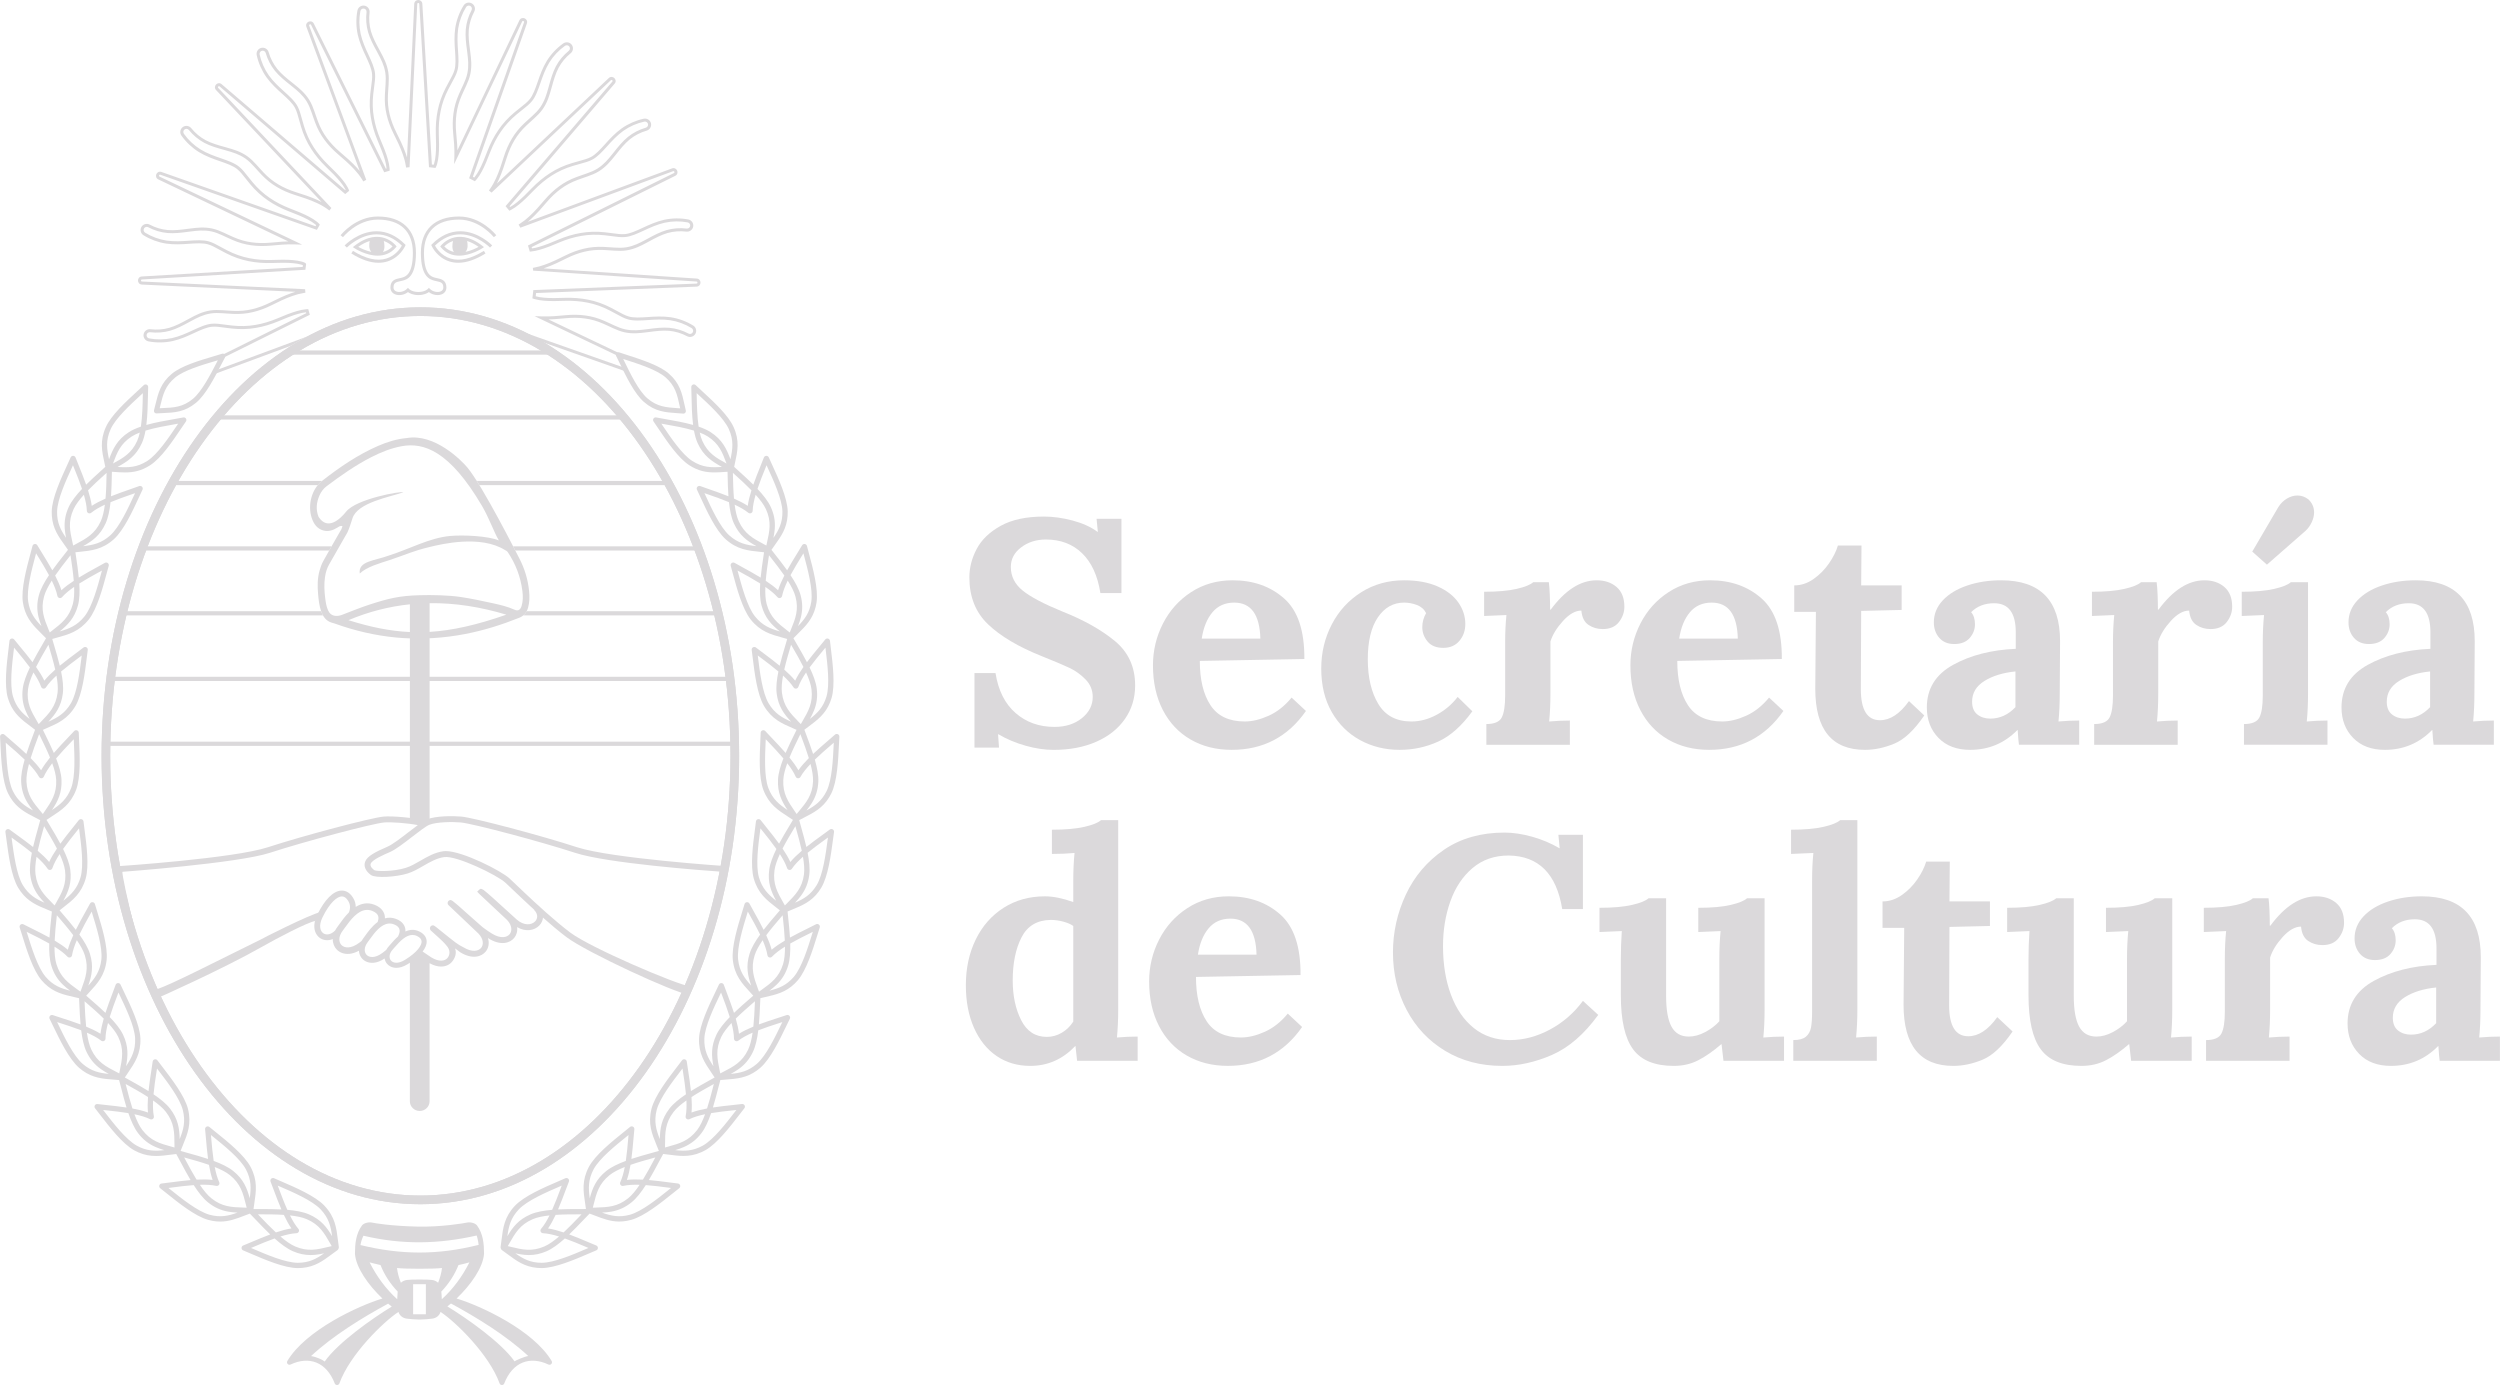 <?xml version="1.0" encoding="UTF-8"?>
<!DOCTYPE svg PUBLIC "-//W3C//DTD SVG 1.1//EN" "http://www.w3.org/Graphics/SVG/1.1/DTD/svg11.dtd">
<!-- Creator: CorelDRAW -->
<svg xmlns="http://www.w3.org/2000/svg" xml:space="preserve" width="6.175in" height="3.421in" version="1.1" style="shape-rendering:geometricPrecision; text-rendering:geometricPrecision; image-rendering:optimizeQuality; fill-rule:evenodd; clip-rule:evenodd"
viewBox="0 0 4955.07 2745.33"
 xmlns:xlink="http://www.w3.org/1999/xlink"
 xmlns:xodm="http://www.corel.com/coreldraw/odm/2003">
 <defs>
  <style type="text/css">
   <![CDATA[
    .fil0 {fill:#DBD9DB;fill-rule:nonzero}
   ]]>
  </style>
 </defs>
 <g id="Capa_x0020_1">
  <path class="fil0" d="M2032.79 1478.13c-19.59,-5.48 -37.59,-13.05 -54.02,-22.75l-0.63 0 1.91 26.54 -48.66 0 0 -147.84 41.7 0c5.47,34.53 18.73,60.97 39.81,79.28 21.05,18.33 46.74,27.48 77.07,27.48 21.9,0 40.02,-5.78 54.34,-17.35 14.31,-11.57 21.48,-25.6 21.48,-42.03 0,-13.46 -4.75,-25.03 -14.22,-34.73 -9.48,-9.69 -20,-17.27 -31.6,-22.75 -11.59,-5.48 -30.01,-13.28 -55.27,-23.38 -46.35,-18.54 -81.82,-39.58 -106.46,-63.17 -24.64,-23.59 -36.96,-54.56 -36.96,-92.87 0,-19.37 4.84,-38.22 14.54,-56.55 9.69,-18.33 25.58,-33.58 47.7,-45.81 22.11,-12.21 50.65,-18.3 85.61,-18.3 18.11,0 37.05,2.63 56.86,7.88 19.79,5.28 36.21,12.76 49.28,22.43l0.64 0 -2.52 -25.89 49.28 0 0 147.21 -41.7 0c-5.48,-34.54 -17.59,-60.86 -36.33,-78.98 -18.73,-18.11 -42.64,-27.17 -71.69,-27.17 -18.95,0 -35.29,5.17 -48.97,15.51 -13.69,10.3 -20.54,23.26 -20.54,38.83 0,18.55 7.79,34.12 23.37,46.76 15.59,12.65 41.92,26.53 78.99,41.7 42.53,16.85 77.17,36.34 103.93,58.45 26.73,22.11 40.11,51.48 40.11,88.12 0,24.88 -6.74,46.99 -20.22,66.34 -13.48,19.4 -32.44,34.44 -56.85,45.18 -24.44,10.74 -52.66,16.11 -84.66,16.11 -17.28,0 -35.7,-2.75 -55.28,-8.2z"/>
  <path class="fil0" d="M2498.08 1265.83c-1.24,-47.59 -18.53,-71.37 -51.79,-71.37 -18.12,0 -32.54,6.41 -43.28,19.26 -10.74,12.85 -17.79,30.23 -21.17,52.12l116.25 0zm-138.34 199.97c-23.6,-13.68 -41.92,-33.17 -54.97,-58.44 -13.05,-25.28 -19.58,-54.76 -19.58,-88.46 0,-29.48 6.63,-57.18 19.9,-83.08 13.27,-25.89 31.9,-46.65 55.9,-62.23 24,-15.58 51.39,-23.36 82.13,-23.36 40.84,0 74.87,11.98 102.04,36 27.16,24.01 40.53,64.03 40.13,120.03l-207.24 3.79c0,37.07 7.04,66.34 21.16,87.82 14.1,21.48 36.74,32.22 67.91,32.22 14.75,0 30.54,-3.78 47.38,-11.34 16.85,-7.59 32.01,-19.61 45.49,-36.03l28.43 26.53c-35.79,51.39 -84.87,77.08 -147.2,77.08 -30.76,0 -57.93,-6.85 -81.5,-20.53z"/>
  <path class="fil0" d="M2695.83 1467.07c-23.59,-12.85 -42.32,-31.38 -56.21,-55.6 -13.91,-24.23 -20.87,-52.97 -20.87,-86.24 0,-31.61 6.96,-60.77 20.87,-87.5 13.89,-26.77 33.37,-48.04 58.43,-63.82 25.06,-15.8 53.38,-23.68 84.96,-23.68 25.69,0 47.72,3.99 66.02,11.99 18.33,8.02 32.13,18.65 41.4,31.92 9.24,13.25 13.89,27.48 13.89,42.63 0,13.06 -3.9,24.23 -11.69,33.49 -7.78,9.26 -18.42,13.89 -31.9,13.89 -13.89,0 -24.31,-4.2 -31.26,-12.64 -6.96,-8.41 -10.43,-17.88 -10.43,-28.42 0,-9.69 2.52,-18.96 7.57,-27.8 -3.79,-7.59 -9.9,-12.95 -18.31,-16.11 -8.42,-3.17 -16.85,-4.74 -25.28,-4.74 -21.48,0 -38.86,9.78 -52.11,29.37 -13.28,19.6 -19.89,47.29 -19.89,83.08 0,35.8 6.93,65.29 20.84,88.45 13.89,23.15 35.8,34.74 65.71,34.74 16.84,0 33.49,-4.43 49.91,-13.26 16.43,-8.85 30.32,-20.64 41.68,-35.39l29.07 28.43c-21.07,29.07 -43.59,49.09 -67.6,60.02 -24.02,10.95 -49.51,16.43 -76.45,16.43 -28.64,0 -54.76,-6.41 -78.35,-19.26z"/>
  <path class="fil0" d="M2946.01 1435.17c16.02,0 26.21,-4.44 30.65,-13.28 4.42,-8.84 6.62,-23.16 6.62,-42.96l0 -106.15c0,-18.95 0.84,-36.85 2.53,-53.7l-44.22 1.9 0 -48.03c26.53,0 48.01,-1.88 64.44,-5.68 16.43,-3.78 27.37,-8.2 32.85,-13.25l30.98 0c0.84,6.32 1.48,14.52 1.88,24.63 0.43,10.12 0.64,20.03 0.64,29.69l1.26 0c28.64,-38.74 58.95,-58.11 90.97,-58.11 16.02,0 29.16,4.42 39.49,13.26 10.31,8.86 15.47,21.9 15.47,39.17 0,10.96 -3.58,21.07 -10.74,30.32 -7.16,9.29 -17.9,13.91 -32.22,13.91 -10.53,0 -19.89,-2.75 -28.11,-8.23 -8.2,-5.46 -12.94,-14.93 -14.21,-28.41 -11.81,0 -23.9,6.85 -36.34,20.53 -12.42,13.68 -20.73,27.27 -24.95,40.74l0 103c0,20.22 -0.83,38.75 -2.51,55.58 13.45,-1.24 27.16,-1.88 41.05,-1.88l0 48.01 -165.53 0 0 -41.05z"/>
  <path class="fil0" d="M3444.47 1265.83c-1.25,-47.59 -18.53,-71.37 -51.79,-71.37 -18.12,0 -32.54,6.41 -43.28,19.26 -10.74,12.85 -17.81,30.23 -21.16,52.12l116.23 0zm-138.34 199.97c-23.61,-13.68 -41.91,-33.17 -54.97,-58.44 -13.07,-25.28 -19.6,-54.76 -19.6,-88.46 0,-29.48 6.64,-57.18 19.92,-83.08 13.25,-25.89 31.9,-46.65 55.92,-62.23 23.99,-15.58 51.36,-23.36 82.13,-23.36 40.83,0 74.87,11.98 102.03,36 27.16,24.01 40.53,64.03 40.13,120.03l-207.24 3.79c0,37.07 7.07,66.34 21.18,87.82 14.09,21.48 36.73,32.22 67.9,32.22 14.75,0 30.55,-3.78 47.38,-11.34 16.85,-7.59 32.01,-19.61 45.49,-36.03l28.43 26.53c-35.8,51.39 -84.87,77.08 -147.2,77.08 -30.75,0 -57.91,-6.85 -81.5,-20.53z"/>
  <path class="fil0" d="M3598 1365.02l1.27 -152.25 -42.96 0 0 -52.43c13.48,0 26.22,-4.21 38.22,-12.64 12.01,-8.43 22.2,-18.74 30.63,-30.95 8.43,-12.21 14.32,-24.02 17.7,-35.39l46.76 0 -0.64 78.99 80.23 0 0 48.64 -80.23 1.9 -0.64 155.41c0,40.84 12.65,61.28 37.91,61.28 20.21,0 39.38,-12.64 57.48,-37.9l30.34 28.44c-19.8,29.04 -39.6,47.68 -59.38,55.89 -19.8,8.22 -39.17,12.32 -58.14,12.32 -65.7,0 -98.56,-40.41 -98.56,-121.3z"/>
  <path class="fil0" d="M3994.77 1401.68l0 -70.76c-24.86,2.51 -45.38,8.83 -61.58,18.93 -16.23,10.11 -24.34,23.82 -24.34,41.08 0,11.38 3.47,19.81 10.42,25.27 6.96,5.48 15.47,8.2 25.61,8.2 18.94,0 35.57,-7.57 49.89,-22.72zm-152.58 60.95c-15.36,-15.79 -23.04,-35.89 -23.04,-60.31 0,-37.07 17.27,-65.19 51.79,-84.36 34.53,-19.16 76.02,-29.79 124.46,-31.9l0 -32.85c0,-38.34 -14.32,-57.5 -42.96,-57.5 -18.54,0 -33.7,5.91 -45.5,17.69 5.08,5.91 7.59,13.91 7.59,24.02 0,10.1 -3.47,19.17 -10.42,27.16 -6.95,8 -17.17,11.99 -30.64,11.99 -12.64,0 -22.54,-4.1 -29.7,-12.31 -7.16,-8.22 -10.74,-18.42 -10.74,-30.65 0,-16.42 5.89,-30.95 17.7,-43.59 11.78,-12.61 27.88,-22.43 48.33,-29.36 20.41,-6.96 42.84,-10.42 67.29,-10.42 77.92,0 116.86,40.21 116.86,120.67l-0.64 103.61c0,20.21 -0.84,38.75 -2.51,55.57 13.89,-1.24 27.57,-1.88 41.06,-1.88l0 48.01 -119.41 0c-0.84,-5.47 -1.67,-15.16 -2.51,-29.07l-0.64 0c-25.69,26.12 -56.87,39.18 -93.51,39.18 -26.53,0 -47.49,-7.89 -62.88,-23.7z"/>
  <path class="fil0" d="M4150.81 1435.17c16.02,0 26.21,-4.44 30.65,-13.28 4.42,-8.84 6.62,-23.16 6.62,-42.96l0 -106.15c0,-18.95 0.84,-36.85 2.53,-53.7l-44.22 1.9 0 -48.03c26.53,0 48.01,-1.88 64.43,-5.68 16.43,-3.78 27.37,-8.2 32.85,-13.25l30.97 0c0.84,6.32 1.48,14.52 1.88,24.63 0.43,10.12 0.64,20.03 0.64,29.69l1.26 0c28.64,-38.74 58.96,-58.11 90.97,-58.11 16.02,0 29.16,4.42 39.49,13.26 10.31,8.86 15.47,21.9 15.47,39.17 0,10.96 -3.58,21.07 -10.74,30.32 -7.16,9.29 -17.9,13.91 -32.22,13.91 -10.53,0 -19.89,-2.75 -28.11,-8.23 -8.2,-5.46 -12.94,-14.93 -14.21,-28.41 -11.8,0 -23.9,6.85 -36.34,20.53 -12.42,13.68 -20.73,27.27 -24.95,40.74l0 103c0,20.22 -0.83,38.75 -2.51,55.58 13.46,-1.24 27.16,-1.88 41.05,-1.88l0 48.01 -165.53 0 0 -41.05z"/>
  <path class="fil0" d="M4464.16 1093.37l51.82 -88.46c4.62,-7.16 10.3,-12.74 17.05,-16.74 6.74,-3.99 13.69,-6.01 20.85,-6.01 7.57,0 14.73,2.54 21.48,7.59 7.58,7.16 11.37,15.8 11.37,25.9 0,6.32 -1.59,12.85 -4.74,19.6 -3.17,6.73 -7.27,12.41 -12.33,17.05l-76.44 66.96 -29.07 -25.9zm-16.43 341.81c16.02,0 26.22,-4.44 30.65,-13.28 4.42,-8.83 6.62,-23.15 6.62,-42.96l0 -104.88c0,-19.8 0.84,-38.11 2.54,-54.97l-44.23 1.9 0 -48.03c26.53,0 48.01,-1.88 64.43,-5.69 16.43,-3.78 27.37,-8.2 32.86,-13.25l34.12 0 0 220.5c0,20.21 -0.84,38.75 -2.51,55.58 13.46,-1.24 27.17,-1.88 41.05,-1.88l0 48.01 -165.53 0 0 -41.05z"/>
  <path class="fil0" d="M4816.7 1401.68l0 -70.76c-24.85,2.51 -45.38,8.83 -61.58,18.93 -16.23,10.11 -24.34,23.82 -24.34,41.08 0,11.38 3.47,19.81 10.43,25.27 6.95,5.48 15.47,8.2 25.6,8.2 18.94,0 35.57,-7.57 49.89,-22.72zm-152.58 60.95c-15.36,-15.79 -23.04,-35.89 -23.04,-60.31 0,-37.07 17.27,-65.19 51.79,-84.36 34.53,-19.16 76.02,-29.79 124.46,-31.9l0 -32.85c0,-38.34 -14.32,-57.5 -42.96,-57.5 -18.54,0 -33.7,5.91 -45.5,17.69 5.07,5.91 7.59,13.91 7.59,24.02 0,10.1 -3.47,19.17 -10.43,27.16 -6.95,8 -17.17,11.99 -30.64,11.99 -12.64,0 -22.54,-4.1 -29.7,-12.31 -7.16,-8.22 -10.74,-18.42 -10.74,-30.65 0,-16.42 5.89,-30.95 17.7,-43.59 11.78,-12.61 27.88,-22.43 48.33,-29.36 20.41,-6.96 42.84,-10.42 67.29,-10.42 77.92,0 116.86,40.21 116.86,120.67l-0.64 103.61c0,20.21 -0.84,38.75 -2.51,55.57 13.89,-1.24 27.58,-1.88 41.06,-1.88l0 48.01 -119.41 0c-0.84,-5.47 -1.67,-15.16 -2.51,-29.07l-0.64 0c-25.69,26.12 -56.87,39.18 -93.51,39.18 -26.53,0 -47.49,-7.89 -62.88,-23.7z"/>
  <path class="fil0" d="M2104.49 2047.05c9.25,-5.46 16.85,-12.85 22.75,-22.11l0 -189.53c-4.64,-3.37 -11.18,-6.21 -19.59,-8.54 -8.43,-2.31 -16.86,-3.46 -25.27,-3.46 -26.96,0.43 -46.23,12.01 -57.81,34.76 -11.59,22.75 -17.37,51.16 -17.37,85.28 0,30.34 5.57,56.55 16.74,78.67 11.15,22.11 28.11,33.17 50.86,33.17 10.53,0 20.42,-2.75 29.69,-8.22zm-129.2 46.13c-19.16,-13.05 -34.11,-31.7 -44.86,-55.91 -10.73,-24.23 -16.11,-52.34 -16.11,-84.35 0,-33.69 6.52,-63.89 19.58,-90.65 13.05,-26.74 31.48,-47.69 55.27,-62.88 23.79,-15.16 51.07,-22.72 81.82,-22.72 16.42,0 35.16,3.79 56.24,11.37l0 -41.71c0,-20.21 0.84,-38.74 2.52,-55.6 -13.9,1.27 -28.86,1.91 -44.86,1.91l0 -48.01c26.55,0 48.02,-1.9 64.45,-5.69 16.42,-3.8 27.37,-8.22 32.85,-13.28l34.11 0 0 375.29c0,20.21 -0.85,38.75 -2.52,55.58 13.9,-1.25 27.59,-1.88 41.07,-1.88l0 48.01 -120.04 0 -3.16 -29.07 -0.64 0c-24.85,26.13 -54.55,39.18 -89.08,39.18 -25.27,0 -47.49,-6.53 -66.65,-19.58z"/>
  <path class="fil0" d="M2490.49 1892.25c-1.24,-47.58 -18.51,-71.36 -51.78,-71.36 -18.12,0 -32.53,6.41 -43.27,19.26 -10.74,12.85 -17.8,30.22 -21.17,52.11l116.23 0zm-138.33 199.98c-23.6,-13.69 -41.92,-33.17 -54.97,-58.44 -13.06,-25.28 -19.59,-54.76 -19.59,-88.46 0,-29.48 6.63,-57.18 19.9,-83.09 13.27,-25.89 31.9,-46.65 55.91,-62.23 24,-15.57 51.38,-23.36 82.12,-23.36 40.86,0 74.88,11.98 102.03,36 27.19,24.01 40.56,64.03 40.14,120.03l-207.24 3.78c0,37.07 7.05,66.34 21.16,87.82 14.1,21.48 36.74,32.21 67.92,32.21 14.73,0 30.53,-3.78 47.38,-11.34 16.86,-7.59 31.99,-19.61 45.5,-36.03l28.41 26.53c-35.8,51.39 -84.87,77.08 -147.19,77.08 -30.76,0 -57.92,-6.84 -81.5,-20.53z"/>
  <path class="fil0" d="M2864.52 2083.07c-32.86,-19.8 -58.35,-46.86 -76.45,-81.21 -18.12,-34.31 -27.16,-72.32 -27.16,-114.03 0,-40.01 8.52,-78.24 25.58,-114.67 17.06,-36.41 42.24,-66.02 75.5,-88.77 33.28,-22.72 73.29,-34.09 120.06,-34.09 16.84,0 35.05,2.74 54.65,8.2 19.57,5.48 37.59,13.07 54.01,22.74l0.64 0 -2.54 -26.53 48.64 0 0 147.2 -41.05 0c-11.37,-69.92 -46.76,-105.29 -106.15,-106.15 -28.23,0 -52.12,8.34 -71.71,24.96 -19.57,16.63 -34.21,38.66 -43.91,66.03 -9.7,27.37 -14.52,56.84 -14.52,88.46 0,36.23 5.25,68.44 15.78,96.65 10.51,28.23 25.7,50.24 45.5,66.03 19.78,15.8 43.59,23.7 71.39,23.7 26.94,0 53.38,-6.96 79.28,-20.87 25.89,-13.89 47.69,-32.85 65.38,-56.84l30.34 27.8c-27.8,38.31 -58.35,64.75 -91.63,79.28 -33.26,14.52 -66.11,21.79 -98.56,21.79 -42.54,0 -80.23,-9.89 -113.08,-29.68z"/>
  <path class="fil0" d="M3236.93 2079.9c-16.23,-21.89 -24.31,-57.48 -24.31,-106.76l0 -72.66c0,-17.7 0.61,-36.01 1.88,-54.97l-44.23 1.91 0 -48.03c26.53,0 48.01,-1.88 64.44,-5.69 16.43,-3.78 27.39,-8.2 32.85,-13.25l34.76 0 0 193.33c0,27.78 3.58,48.22 10.74,61.27 7.16,13.07 18.53,19.6 34.12,19.6 10.51,0 21.37,-2.94 32.53,-8.86 11.15,-5.9 20.53,-13.05 28.12,-21.48l0 -123.82c0,-19.81 0.84,-38.11 2.51,-54.97l-44.23 1.91 0 -48.03c26.55,0 47.92,-1.88 64.14,-5.69 16.2,-3.78 27.05,-8.2 32.53,-13.25l34.74 0 0 220.5c0,20.21 -0.84,38.74 -2.52,55.57 13.48,-1.24 27.16,-1.88 41.05,-1.88l0 48.01 -120.03 0 -3.79 -32.86 -0.64 0c-15.58,13.48 -30.63,24.02 -45.18,31.59 -14.52,7.59 -30.86,11.37 -48.97,11.37 -37.47,0 -64.34,-10.94 -80.54,-32.85z"/>
  <path class="fil0" d="M3554.41 2061.59c11.37,0 19.69,-2.22 24.97,-6.64 5.25,-4.42 8.61,-10.42 10.11,-18 1.47,-7.59 2.2,-18.11 2.2,-31.59l0 -259.67c0,-20.21 0.84,-38.54 2.53,-54.97l-44.22 1.91 0 -48.01c26.53,0 48.01,-1.9 64.44,-5.69 16.43,-3.8 27.37,-8.22 32.85,-13.28l34.12 0 0 375.29c0,20.22 -0.86,38.75 -2.53,55.58 13.91,-1.24 27.6,-1.88 41.07,-1.88l0 48.01 -165.53 0 0 -41.06z"/>
  <path class="fil0" d="M3773 1991.45l1.27 -152.25 -42.96 0 0 -52.43c13.48,0 26.22,-4.21 38.22,-12.64 12,-8.43 22.2,-18.74 30.63,-30.95 8.43,-12.21 14.32,-24.02 17.7,-35.39l46.76 0 -0.64 78.98 80.23 0 0 48.64 -80.23 1.91 -0.64 155.41c0,40.85 12.65,61.28 37.91,61.28 20.21,0 39.38,-12.64 57.48,-37.9l30.34 28.43c-19.8,29.05 -39.6,47.7 -59.38,55.9 -19.8,8.22 -39.17,12.32 -58.14,12.32 -65.7,0 -98.56,-40.42 -98.56,-121.31z"/>
  <path class="fil0" d="M4044.98 2079.9c-16.23,-21.89 -24.31,-57.48 -24.31,-106.76l0 -72.66c0,-17.7 0.61,-36.01 1.88,-54.97l-44.23 1.91 0 -48.03c26.53,0 48.01,-1.88 64.44,-5.69 16.43,-3.78 27.39,-8.2 32.85,-13.25l34.76 0 0 193.33c0,27.78 3.58,48.22 10.74,61.27 7.16,13.07 18.53,19.6 34.12,19.6 10.51,0 21.37,-2.94 32.54,-8.86 11.15,-5.9 20.53,-13.05 28.12,-21.48l0 -123.82c0,-19.81 0.84,-38.11 2.51,-54.97l-44.23 1.91 0 -48.03c26.55,0 47.92,-1.88 64.14,-5.69 16.2,-3.78 27.05,-8.2 32.53,-13.25l34.74 0 0 220.5c0,20.21 -0.84,38.74 -2.52,55.57 13.48,-1.24 27.16,-1.88 41.05,-1.88l0 48.01 -120.03 0 -3.79 -32.86 -0.64 0c-15.58,13.48 -30.63,24.02 -45.18,31.59 -14.52,7.59 -30.86,11.37 -48.96,11.37 -37.48,0 -64.34,-10.94 -80.54,-32.85z"/>
  <path class="fil0" d="M4372.55 2061.59c16.02,0 26.22,-4.44 30.66,-13.28 4.42,-8.84 6.62,-23.15 6.62,-42.96l0 -106.15c0,-18.94 0.84,-36.85 2.53,-53.7l-44.22 1.91 0 -48.04c26.53,0 48.01,-1.88 64.44,-5.69 16.43,-3.78 27.37,-8.2 32.85,-13.25l30.98 0c0.84,6.32 1.47,14.52 1.88,24.63 0.43,10.13 0.63,20.03 0.63,29.7l1.26 0c28.64,-38.74 58.95,-58.11 90.97,-58.11 16.02,0 29.16,4.43 39.49,13.26 10.31,8.85 15.47,21.91 15.47,39.17 0,10.96 -3.57,21.07 -10.73,30.31 -7.16,9.29 -17.9,13.91 -32.22,13.91 -10.53,0 -19.9,-2.75 -28.11,-8.23 -8.2,-5.46 -12.94,-14.93 -14.21,-28.41 -11.8,0 -23.9,6.85 -36.34,20.53 -12.42,13.68 -20.73,27.27 -24.95,40.74l0 103c0,20.22 -0.83,38.75 -2.51,55.58 13.46,-1.24 27.16,-1.88 41.05,-1.88l0 48.01 -165.53 0 0 -41.06z"/>
  <path class="fil0" d="M4828.71 2028.11l0 -70.76c-24.85,2.52 -45.38,8.84 -61.58,18.94 -16.23,10.11 -24.34,23.81 -24.34,41.07 0,11.38 3.47,19.81 10.42,25.27 6.96,5.48 15.47,8.2 25.61,8.2 18.94,0 35.57,-7.57 49.89,-22.72zm-152.58 60.95c-15.36,-15.79 -23.04,-35.88 -23.04,-60.31 0,-37.07 17.27,-65.19 51.79,-84.36 34.53,-19.16 76.02,-29.79 124.46,-31.9l0 -32.86c0,-38.33 -14.32,-57.5 -42.96,-57.5 -18.54,0 -33.7,5.91 -45.5,17.69 5.07,5.91 7.59,13.91 7.59,24.02 0,10.1 -3.46,19.17 -10.42,27.17 -6.95,8 -17.17,11.98 -30.64,11.98 -12.64,0 -22.54,-4.1 -29.7,-12.3 -7.16,-8.22 -10.74,-18.42 -10.74,-30.65 0,-16.42 5.89,-30.95 17.7,-43.59 11.78,-12.61 27.88,-22.42 48.33,-29.36 20.41,-6.96 42.84,-10.42 67.29,-10.42 77.92,0 116.87,40.21 116.87,120.67l-0.64 103.61c0,20.21 -0.84,38.74 -2.51,55.57 13.89,-1.24 27.57,-1.88 41.06,-1.88l0 48.01 -119.41 0c-0.84,-5.47 -1.67,-15.16 -2.51,-29.07l-0.64 0c-25.69,26.12 -56.87,39.18 -93.51,39.18 -26.53,0 -47.49,-7.89 -62.88,-23.7z"/>
  <path class="fil0" d="M833.05 626.31c-338.97,0 -614.75,391.07 -614.75,871.75 0,480.68 275.78,871.75 614.75,871.75 338.97,0 614.74,-391.07 614.74,-871.75 0,-480.69 -275.77,-871.75 -614.74,-871.75zm0 1760.63c-348.42,0 -631.87,-398.74 -631.87,-888.87 0,-490.13 283.45,-888.89 631.87,-888.89 348.42,0 631.87,398.75 631.87,888.89 0,490.13 -283.46,888.87 -631.87,888.87z"/>
  <polygon class="fil0" points="1463.14,1478.47 203.89,1478.47 203.89,1470.11 1463.14,1470.11 "/>
  <polygon class="fil0" points="1454.56,1349.85 212.47,1349.85 212.47,1341.49 1454.56,1341.49 "/>
  <path class="fil0" d="M636.45 1211.81c-0.04,-0.11 -0.06,-0.23 -0.1,-0.34l-395.33 0 0 8.36 399.03 0c-1.39,-2.47 -2.58,-5.14 -3.59,-8.02z"/>
  <path class="fil0" d="M1043.82 1211.47c-1.74,3.33 -4,6.08 -6.74,8.35l388.94 0 0 -8.35 -382.2 0z"/>
  <path class="fil0" d="M1016.89 1082.86c1.56,3.01 3,5.8 4.31,8.35l359.41 0 0 -8.35 -363.72 0z"/>
  <path class="fil0" d="M657.06 1082.86l-370.64 0 0 8.35 365.94 0c1.58,-2.78 3.12,-5.58 4.7,-8.35z"/>
  <path class="fil0" d="M944.83 953.27c1.7,2.69 3.43,5.47 5.2,8.35l375.03 0 0 -8.35 -380.23 0z"/>
  <path class="fil0" d="M638.12 953.27l-296.14 0 0 8.35 287.72 0c2.52,-3.06 5.32,-5.9 8.42,-8.35z"/>
  <polygon class="fil0" points="1231.55,831.61 435.49,831.61 435.49,823.26 1231.55,823.26 "/>
  <polygon class="fil0" points="1103.82,703 563.22,703 563.22,694.64 1103.82,694.64 "/>
  <path class="fil0" d="M1376.9 1939.33c5.49,-12.78 11.92,-32.86 18.86,-57.95 -8.52,25.72 -14.57,44.45 -18.86,57.95z"/>
  <path class="fil0" d="M1366.43 1954.88c-24.64,-3.14 -195.56,-75.74 -236.31,-106.45 -7.19,-5.41 -15.14,-11.75 -23.62,-18.83 -31.27,-26.07 -63.97,-57.24 -83.51,-75.87 -5.72,-5.45 -10.3,-9.82 -13.4,-12.68 -16.14,-14.9 -92.88,-54.07 -126.24,-54.07 -1.61,0 -3.13,0.09 -4.53,0.28 -17.15,2.34 -31.68,10.73 -45.72,18.86 -9.89,5.71 -19.23,11.11 -28.94,14.12 -24.76,7.65 -57.72,7.13 -62.28,4.62 -2.93,-2.11 -9.52,-7.62 -7.16,-13.09 3.43,-7.97 26.65,-17.95 37.8,-22.76 11.39,-4.9 28.14,-17.83 44.33,-30.36 13.41,-10.36 27.29,-21.08 34.04,-23.78 14.25,-5.7 45.53,-6.14 62.21,-4.64 23.68,2.13 159.33,38.14 226.79,60.22 63.09,20.65 251.92,34.78 291.89,37.58 -12.08,58.15 -24.73,112.44 -36.03,153.36 3.86,-11.68 8.22,-24.76 13.19,-39.5 19.5,-57.94 30.79,-125.05 30.79,-125.05 -2.27,-0.15 -228.38,-15.33 -296.21,-37.53 -69.55,-22.76 -204.6,-58.53 -229.38,-60.75 -17.07,-1.54 -50.48,-1.41 -67.6,5.43 -1.61,0.64 -3.46,1.62 -5.41,2.75 -18.72,-6.02 -64.27,-9.64 -80.74,-8.17 -24.79,2.22 -159.85,37.99 -229.39,60.75 -67.81,22.2 -293.93,37.38 -296.2,37.53l-7.12 0.47 1.85 6.9c0.17,0.6 10.39,67.37 29.88,126.96 37.02,113.16 43.63,127.46 51.79,127.46 0.84,0 130.95,-58.14 207.92,-101.9 30.06,-17.1 88.18,-47.68 106.16,-51.5l9.42 -17.22c-20.44,4.33 -115.76,52.49 -118.19,54.32 -101.65,50.05 -172.94,86.94 -205.31,98.43 -18.5,6.58 -72.88,-232.86 -68.49,-232.73 0,0 228.81,-16.94 291.94,-37.59 67.45,-22.07 203.1,-58.09 226.79,-60.22 12.83,-1.15 46.5,1.24 66.59,5.26 -5.59,4.07 -11.74,8.81 -18.33,13.9 -14.88,11.51 -31.77,24.55 -41.8,28.87 -24.47,10.53 -39.52,18.63 -43.92,28.88 -3.97,9.21 0.17,19.39 11.09,27.24 9.41,6.76 50.15,3.98 72.57,-2.95 10.96,-3.39 21.31,-9.37 31.33,-15.16 13.07,-7.55 26.58,-15.36 41.44,-17.39 24.39,-3.34 104.68,35.5 121.25,50.79 3.06,2.83 7.6,7.15 13.26,12.55 19.65,18.73 52.53,50.06 84.09,76.38 8.63,7.21 16.74,13.67 24.08,19.2 39.59,29.82 213.82,110.46 243.36,114.23 0.42,0.05 2.17,-6.58 10.47,-32.69 -4.07,9.47 -7.61,14.96 -10.47,15.56z"/>
  <path class="fil0" d="M1233.53 727.78l-0.12 -0.25 -185.69 -65.41 -0.53 1.25c7.95,4.08 16.07,8.54 24.92,13.68l163.5 57.6 1.58 0.56 -0.74 -1.51c-0.99,-1.99 -1.97,-3.96 -2.93,-5.92z"/>
  <path class="fil0" d="M1031.61 213.96l0 0 0 0zm349.38 338.21l-303.65 -20.23 0.11 -0.03c1.29,-0.43 2.57,-0.88 3.86,-1.35 6.55,-2.3 13.23,-5.04 21.66,-8.9 3.9,-1.79 8.09,-3.87 11.15,-5.39l0.21 -0.1c2.94,-1.45 5.72,-2.83 8.21,-4 12.33,-6.14 24.48,-10.62 36.11,-13.32 11.94,-2.88 24.26,-3.98 37.69,-3.36 3.97,0.13 8.05,0.42 12.52,0.76l0.37 0.03c2.64,0.19 5.37,0.39 8.15,0.56 7.72,0.45 16,0.8 24.93,-0.64 16.11,-2.69 28.11,-9.11 39.75,-15.33l0.15 -0.09c1.53,-0.82 3.06,-1.64 4.6,-2.44 11.43,-6.3 23.63,-12.76 36.15,-16.44 12.13,-3.41 24.7,-4.33 37.36,-2.8 6.37,0.75 12.31,-3.57 13.49,-9.83 0.61,-3.18 -0.07,-6.43 -1.9,-9.13 -1.85,-2.69 -4.63,-4.51 -7.82,-5.12 -15.68,-2.96 -32.18,-2.75 -47.75,0.63 -15.46,3.49 -29.67,9.87 -42.91,16.1 -5.71,2.66 -12.33,5.7 -18.55,8.08 -3.3,1.17 -6.03,2.12 -8.79,2.81l-0.2 0.06c-1.15,0.37 -2.23,0.55 -3.39,0.73l-1.27 0.22c-0.96,0.18 -1.86,0.35 -2.78,0.36l-0.27 0.01c-6.94,0.69 -15.48,-0.48 -24.68,-1.75 -4.45,-0.62 -9.51,-1.32 -14.64,-1.81 -16.11,-1.81 -32.59,-1.36 -47.62,1.3 -14.64,2.44 -29.83,6.95 -45.15,13.39 -3.27,1.3 -6.17,2.52 -8.96,3.68l-0.56 0.23c-3.21,1.35 -6.54,2.74 -10,4.08 -7.26,2.79 -13.11,4.77 -18.43,6.25 -4.5,1.36 -9.25,2.4 -13.74,3l-0.03 0 -0.76 -2.55 284.73 -141.32c4.42,-2.24 5.23,-6.9 3.74,-10.35 -1.51,-3.45 -5.48,-6.06 -10.13,-4.35l-285.9 105.78 0.11 -0.09c2.19,-1.78 4.39,-3.72 6.55,-5.73 5.19,-4.73 10.26,-9.86 16.46,-16.65 2.69,-2.97 5.4,-6.11 8.15,-9.32l0.25 -0.3c2.12,-2.45 4.1,-4.75 5.91,-6.77 8.95,-10.47 18.38,-19.35 28.04,-26.37 9.91,-7.35 20.83,-13.17 33.37,-17.81 3.9,-1.51 7.98,-2.9 11.92,-4.24l0.47 -0.16c2.43,-0.82 4.96,-1.69 7.51,-2.59 7.3,-2.6 15.06,-5.53 22.72,-10.33 13.77,-8.77 22.31,-19.37 30.58,-29.63l0.59 -0.73c0.93,-1.16 1.87,-2.31 2.81,-3.47 8.07,-10.27 16.78,-20.98 26.86,-29.26 9.82,-7.86 21.02,-13.63 33.29,-17.16 6.18,-1.79 9.94,-8.08 8.58,-14.32 -0.69,-3.19 -2.59,-5.91 -5.33,-7.66 -2.72,-1.77 -5.99,-2.35 -9.17,-1.66 -15.59,3.4 -30.7,10.05 -43.71,19.23 -12.87,9.25 -23.47,20.67 -33.2,31.59 -4.18,4.63 -9.04,9.96 -13.93,14.67 -2.57,2.36 -4.72,4.31 -6.98,6.02l-0.16 0.13c-0.9,0.8 -1.83,1.38 -2.81,1.99l-0.35 0.22c-0.25,0.15 -0.47,0.31 -0.85,0.56 -0.82,0.53 -1.53,1 -2.34,1.35l-0.23 0.12c-6.2,3.37 -14.57,5.64 -23.43,8.03 -4.59,1.24 -9.34,2.52 -14.17,4.05 -15.54,4.63 -30.53,11.48 -43.33,19.81 -12.5,7.96 -24.73,18.04 -36.33,29.96 -2.67,2.64 -4.99,5.02 -7.23,7.32 -2.57,2.63 -5,5.12 -7.61,7.67 -5.64,5.45 -10.25,9.56 -14.52,12.95 -4.26,3.54 -8.91,6.75 -13.45,9.27l-0.03 0.01 -1.19 -1.47 208.35 -243.06c3.19,-3.79 2.11,-8.4 -0.61,-10.98 -2.72,-2.6 -7.39,-3.45 -11.03,-0.05l-221.83 209.07 0.06 -0.12c1.31,-2.51 2.58,-5.15 3.78,-7.83 2.92,-6.36 5.59,-13.07 8.65,-21.76 1.33,-3.78 2.57,-7.69 3.77,-11.47l0.1 -0.3c1.02,-3.21 1.98,-6.23 2.9,-8.9 4.15,-13.14 9.36,-24.99 15.51,-35.23 6.25,-10.63 14.01,-20.26 23.76,-29.44 2.99,-2.9 6.22,-5.78 9.33,-8.56l0.75 -0.67c1.8,-1.61 3.64,-3.26 5.5,-4.96 5.69,-5.24 11.69,-10.97 16.88,-18.4 9.23,-13.42 12.96,-26.5 16.57,-39.21 0.49,-1.74 0.98,-3.47 1.48,-5.19 3.42,-12.62 7.27,-25.91 13.29,-37.42 5.98,-11.09 14.04,-20.78 23.94,-28.8 4.98,-4.07 6,-11.33 2.3,-16.54 -1.88,-2.66 -4.69,-4.42 -7.9,-4.97 -3.19,-0.54 -6.44,0.19 -9.1,2.06 -13.01,9.22 -24.33,21.24 -32.71,34.79 -8.25,13.56 -13.52,28.2 -18.23,42.04 -2.06,5.96 -4.47,12.83 -7.1,18.97 -1.37,3.03 -2.63,5.75 -4.06,8.24l-0.1 0.2c-0.53,1.09 -1.16,2 -1.84,2.96l-0.72 1.07c-0.48,0.73 -1.02,1.55 -1.65,2.21l-0.2 0.22c-4.36,5.5 -11.15,10.84 -18.34,16.48l-0.21 0.16c-3.51,2.76 -7.49,5.89 -11.34,9.17 -12.49,10.33 -23.59,22.49 -32.13,35.16 -8.4,12.21 -15.73,26.27 -21.75,41.79 -1.39,3.42 -2.58,6.46 -3.73,9.41l-0.34 0.88c-1.18,3.01 -2.39,6.13 -3.73,9.29 -3.07,7.22 -5.7,12.81 -8.3,17.61 -2.69,5.23 -5.91,10.23 -9.32,14.48l-0.57 0.71 -0.01 0.01 -0.02 0c-0.92,-0.49 -1.85,-0.98 -2.78,-1.45l-0.02 -0.01 107.13 -304.1c1.6,-4.69 -1.07,-8.59 -4.54,-10.02 -3.48,-1.43 -8.12,-0.55 -10.3,3.94l-122.86 257.62 0 -0.11c-0.09,-3.64 -0.28,-7.57 -0.55,-12.01 -0.26,-3.87 -0.62,-7.85 -1,-11.92l-0.04 -0.43c-0.28,-3.11 -0.6,-6.39 -0.8,-9.32 -1.31,-13.7 -1.14,-26.65 0.5,-38.48 1.61,-12.24 5,-24.15 10.38,-36.39 1.56,-3.72 3.32,-7.47 5.24,-11.53 1.16,-2.47 2.35,-5.01 3.54,-7.64 3.21,-7.05 6.5,-14.67 8.36,-23.51 3.26,-16.02 1.57,-29.52 -0.08,-42.58l-0.08 -0.64c-0.2,-1.58 -0.39,-3.15 -0.57,-4.72 -1.79,-12.93 -3.44,-26.65 -2.4,-39.64 1.18,-12.55 4.81,-24.63 10.8,-35.89 3,-5.67 1.08,-12.75 -4.36,-16.11 -2.76,-1.71 -6.05,-2.24 -9.2,-1.49 -3.17,0.75 -5.86,2.69 -7.58,5.46 -8.38,13.56 -14.1,29.06 -16.53,44.8 -2.28,15.69 -1.42,31.24 -0.34,45.82 0.45,6.71 0.9,13.8 0.88,20.23 -0.09,3.47 -0.18,6.35 -0.52,9.21l-0.01 0.18c-0.07,1.23 -0.29,2.29 -0.52,3.41l-0.09 0.41c-0.06,0.3 -0.11,0.58 -0.16,0.87 -0.17,0.94 -0.35,1.86 -0.68,2.73l-0.08 0.26c-1.87,6.8 -6.07,14.39 -10.49,22.43 -2.17,3.91 -4.62,8.34 -6.93,13.01 -7.47,14.4 -12.96,29.94 -15.85,44.93 -2.97,14.51 -4.2,30.31 -3.69,46.95 0.04,3.16 0.13,6.01 0.19,8.74l0.08 2.32c0.1,3.42 0.19,6.65 0.2,10.02 0,7.78 -0.25,13.95 -0.77,19.45 -0.43,5.9 -1.44,11.76 -2.92,16.98 -0.25,0.98 -0.55,1.87 -0.92,2.8l-0.01 0.03 -0.02 0c-1.2,-0.15 -2.41,-0.29 -3.62,-0.41l-18.94 -318.62c-0.33,-4.91 -4.27,-7.48 -8.01,-7.48 -3.78,0.03 -7.75,2.64 -8.02,7.62l-14.33 304.49 -0.04 -0.13c-0.81,-2.73 -1.72,-5.51 -2.72,-8.25 -2.27,-6.52 -5.02,-13.2 -8.89,-21.66 -1.58,-3.43 -3.28,-6.9 -5.19,-10.74l-0.51 -1.02c-1.37,-2.79 -2.68,-5.42 -3.8,-7.81 -6.14,-12.34 -10.62,-24.48 -13.32,-36.1 -2.89,-11.96 -3.99,-24.29 -3.36,-37.69 0.12,-3.87 0.4,-7.85 0.72,-12.14l0.12 -1.64c0.17,-2.36 0.34,-4.78 0.5,-7.25 0.46,-7.75 0.79,-16.06 -0.64,-24.95 -2.69,-16.12 -9.11,-28.11 -15.32,-39.72 -0.91,-1.69 -1.73,-3.23 -2.53,-4.78 -6.3,-11.42 -12.76,-23.63 -16.44,-36.14 -3.4,-12.11 -4.33,-24.67 -2.79,-37.33 0.76,-6.39 -3.56,-12.33 -9.83,-13.52 -3.18,-0.63 -6.43,0.06 -9.14,1.9 -2.69,1.84 -4.51,4.61 -5.1,7.8 -2.97,15.67 -2.75,32.18 0.62,47.76 3.49,15.47 9.86,29.67 16.1,42.9 2.65,5.7 5.69,12.3 8.08,18.56 1.17,3.31 2.12,6.07 2.81,8.79l0.06 0.18c0.36,1.08 0.52,2.09 0.72,3.3l0.26 1.46c0.16,0.88 0.33,1.78 0.33,2.68l0.02 0.27c0.7,7.01 -0.49,15.59 -1.75,24.71 -0.65,4.71 -1.33,9.58 -1.81,14.61 -1.8,16.11 -1.36,32.58 1.3,47.62 2.44,14.65 6.95,29.85 13.39,45.16 1.36,3.41 2.62,6.41 3.83,9.32l0.09 0.19c1.35,3.23 2.75,6.56 4.08,10.01 2.78,7.21 4.76,13.06 6.26,18.43 1.7,5.63 2.86,11.47 3.36,16.96l0.03 0.09 -1.48 0.43 -142.78 -287.68c-2.23,-4.41 -6.88,-5.22 -10.34,-3.74 -3.44,1.49 -6.05,5.45 -4.36,10.13l105.79 285.9 -0.1 -0.13c-1.8,-2.2 -3.74,-4.4 -5.74,-6.53 -4.61,-5.08 -9.74,-10.16 -16.64,-16.46 -2.92,-2.64 -6.06,-5.35 -8.84,-7.73l-1.05 -0.91c-2.35,-2.02 -4.56,-3.91 -6.51,-5.68 -10.48,-8.96 -19.35,-18.4 -26.37,-28.03 -7.35,-9.91 -13.16,-20.83 -17.81,-33.38 -1.52,-3.9 -2.9,-7.98 -4.24,-11.93 -0.88,-2.58 -1.78,-5.23 -2.75,-7.96 -2.58,-7.29 -5.52,-15.04 -10.32,-22.72 -8.76,-13.75 -19.35,-22.29 -29.63,-30.58 -1.41,-1.13 -2.81,-2.26 -4.2,-3.39 -10.26,-8.05 -20.95,-16.76 -29.25,-26.86 -7.86,-9.82 -13.64,-21.02 -17.16,-33.3 -1.78,-6.14 -8.07,-9.92 -14.32,-8.58 -3.19,0.7 -5.9,2.58 -7.67,5.32 -1.75,2.74 -2.35,6 -1.65,9.18 3.39,15.58 10.04,30.69 19.23,43.71 9.24,12.85 20.66,23.45 31.58,33.2 4.94,4.46 10.14,9.21 14.68,13.94 2.26,2.46 4.27,4.69 6.02,6.97l0.13 0.16c0.77,0.89 1.34,1.79 1.97,2.8l0.78 1.19c0.57,0.87 1.01,1.57 1.36,2.34l0.13 0.27c3.37,6.18 5.63,14.53 8.03,23.4l0.08 0.31c1.22,4.51 2.48,9.17 3.97,13.88 4.63,15.54 11.47,30.53 19.8,43.33 7.96,12.51 18.06,24.73 29.97,36.33 2.43,2.46 4.63,4.61 6.76,6.69l0.55 0.53c2.63,2.57 5.11,4.98 7.68,7.61 5.42,5.62 9.54,10.24 12.96,14.53 3.77,4.53 7.12,9.46 9.7,14.24 0.32,0.54 0.57,1.06 0.82,1.6l0.01 0.02 -0.7 0.55 -245.08 -210.09c-3.79,-3.18 -8.39,-2.1 -10.99,0.61 -2.59,2.72 -3.44,7.38 -0.04,11.02l209.07 221.83 -0.13 -0.07c-2.52,-1.32 -5.17,-2.59 -7.83,-3.77 -6.32,-2.91 -13.03,-5.58 -21.75,-8.66 -3.61,-1.26 -7.35,-2.45 -11.51,-3.78l-0.9 -0.29c-2.97,-0.95 -5.77,-1.84 -8.27,-2.7 -13.14,-4.15 -24.99,-9.36 -35.23,-15.5 -10.63,-6.25 -20.26,-14.02 -29.43,-23.76 -2.93,-3.02 -5.92,-6.36 -8.56,-9.32 -1.81,-2.03 -3.69,-4.13 -5.65,-6.26 -5.24,-5.71 -10.98,-11.71 -18.38,-16.87 -13.46,-9.25 -26.54,-12.97 -39.23,-16.57l-0.68 -0.2c-1.5,-0.43 -3,-0.86 -4.51,-1.3 -12.6,-3.41 -25.87,-7.24 -37.42,-13.29 -11.08,-5.98 -20.78,-14.03 -28.8,-23.93 -4.06,-4.98 -11.34,-6 -16.55,-2.31 -5.48,3.89 -6.79,11.51 -2.91,17 9.2,13.01 21.22,24.32 34.78,32.72 13.56,8.24 28.21,13.52 42.04,18.23 5.94,2.04 12.79,4.45 18.97,7.09 3.17,1.44 5.79,2.65 8.24,4.07l0.2 0.1c1.1,0.53 2.04,1.19 2.96,1.84l1.07 0.72c0.86,0.57 1.59,1.06 2.21,1.65l0.21 0.19c5.51,4.36 10.86,11.17 16.52,18.38 2.8,3.58 5.98,7.63 9.29,11.5 10.34,12.5 22.5,23.62 35.16,32.15 12.22,8.4 26.28,15.71 41.79,21.73 3.47,1.42 6.56,2.62 9.55,3.79 3.42,1.33 6.65,2.59 10.03,4.01 7.22,3.07 12.81,5.7 17.61,8.3 5.23,2.7 10.25,5.92 14.49,9.33 0.7,0.51 1.32,1.06 1.92,1.65l0.02 0.02 -1.25 2.22 -305.54 -107.64c-4.68,-1.59 -8.57,1.07 -10.02,4.53 -1.43,3.48 -0.54,8.13 3.95,10.3l257.61 122.87 -0.1 0c-3.58,0.08 -7.5,0.26 -12,0.54 -3.92,0.26 -7.99,0.64 -11.92,1.01l-0.89 0.08c-3.18,0.29 -6.17,0.57 -8.86,0.76 -13.73,1.31 -26.68,1.15 -38.49,-0.5 -12.22,-1.59 -24.11,-4.99 -36.39,-10.37 -3.65,-1.54 -7.33,-3.27 -11.23,-5.1l-0.27 -0.13c-2.47,-1.17 -5.02,-2.36 -7.67,-3.56 -7.06,-3.21 -14.68,-6.49 -23.51,-8.35 -16,-3.25 -29.51,-1.57 -42.56,0.07l-1.11 0.14c-1.42,0.18 -2.84,0.35 -4.26,0.52 -12.93,1.78 -26.64,3.45 -39.64,2.39 -12.53,-1.17 -24.59,-4.79 -35.86,-10.77 -5.68,-3.02 -12.77,-1.11 -16.14,4.33 -1.71,2.77 -2.25,6.04 -1.49,9.21 0.75,3.17 2.68,5.86 5.45,7.56 13.57,8.39 29.07,14.11 44.8,16.53 15.68,2.29 31.24,1.42 45.83,0.35 6.17,-0.43 13.31,-0.88 19.94,-0.88l0.28 0c3.48,0.09 6.35,0.18 9.19,0.52l0.22 0.02c1.2,0.06 2.26,0.28 3.44,0.52l1.28 0.25c0.9,0.17 1.82,0.34 2.69,0.67l0.25 0.08c6.77,1.86 14.35,6.04 22.38,10.46l0.25 0.14c4.11,2.27 8.36,4.6 12.81,6.82 14.39,7.47 29.93,12.95 44.92,15.85 14.59,2.97 30.38,4.2 46.95,3.69 3.76,-0.05 7.07,-0.15 10.28,-0.25 3.69,-0.11 7.17,-0.22 10.8,-0.23 7.78,0 13.96,0.25 19.45,0.76 5.88,0.44 11.75,1.45 16.98,2.92 1.11,0.28 2.13,0.63 3.22,1.1l0.02 0.01 0 0.01c-0.16,1.14 -0.3,2.29 -0.45,3.42l-319 18.96c-4.96,0.33 -7.52,4.3 -7.49,8.06 0.03,3.76 2.66,7.7 7.63,7.96l304.49 14.34 -0.14 0.03c-2.75,0.81 -5.53,1.74 -8.25,2.73 -6.61,2.31 -13.29,5.06 -21.67,8.89 -3.82,1.76 -7.88,3.78 -11.15,5.4l-0.21 0.1c-2.93,1.45 -5.71,2.83 -8.21,3.99 -12.34,6.14 -24.48,10.64 -36.11,13.33 -11.96,2.88 -24.28,3.98 -37.69,3.36 -4.02,-0.13 -8.13,-0.43 -12.49,-0.75l-1.49 -0.12c-2.3,-0.16 -4.65,-0.33 -7.07,-0.48 -7.72,-0.46 -16.03,-0.8 -24.93,0.63 -16.13,2.7 -28.13,9.12 -39.74,15.34 -1.66,0.89 -3.21,1.71 -4.76,2.53 -11.43,6.3 -23.63,12.76 -36.15,16.43 -12.11,3.4 -24.68,4.34 -37.36,2.8 -6.39,-0.8 -12.31,3.54 -13.49,9.83 -0.61,3.19 0.07,6.43 1.91,9.12 1.83,2.69 4.61,4.52 7.8,5.12 15.65,2.97 32.16,2.75 47.75,-0.63 15.45,-3.48 29.67,-9.86 42.91,-16.1 5.71,-2.66 12.33,-5.69 18.57,-8.07 3.14,-1.12 5.96,-2.1 8.76,-2.81l0.21 -0.06c1.17,-0.38 2.29,-0.57 3.4,-0.74l0.39 -0.07c0.29,-0.05 0.58,-0.1 0.93,-0.17 0.94,-0.17 1.82,-0.33 2.73,-0.34l0.26 -0.02c7,-0.68 15.52,0.49 24.71,1.76l0.17 0.03c4.66,0.64 9.48,1.31 14.46,1.78 16.12,1.81 32.58,1.36 47.62,-1.3 14.62,-2.45 29.82,-6.95 45.16,-13.39 3.21,-1.29 6.07,-2.47 8.81,-3.63l0.7 -0.29c3.36,-1.41 6.63,-2.78 10,-4.08 7.25,-2.79 13.11,-4.77 18.43,-6.26 5.36,-1.61 10.93,-2.75 16.1,-3.28l0.03 0 0.01 0.02c0.15,0.59 0.31,1.18 0.48,1.76l0 0.02 -164.19 81.5 -0.84 0.41 0.65 0.67 0.22 0.19c0.89,1.07 1.06,2.53 0.46,3.8l-0.82 1.77 171.16 -84.96 0.52 -0.25 -0.71 -2.41c-0.63,-2.14 -1.24,-4.32 -1.8,-6.47l-0.61 -2.33 -2.42 0.09c-0.68,0.03 -1.31,0.08 -1.93,0.14 -5.77,0.54 -11.98,1.77 -17.94,3.56 -5.47,1.53 -11.5,3.58 -18.95,6.43 -3.46,1.34 -6.76,2.72 -9.96,4.07l-0.19 0.08c-2.95,1.23 -6,2.51 -9.45,3.88 -14.95,6.28 -29.74,10.68 -43.92,13.04 -14.52,2.57 -30.43,3 -45.99,1.25 -5.07,-0.48 -10.01,-1.17 -14.37,-1.78l-0.26 -0.03c-9.34,-1.29 -18.14,-2.51 -25.75,-1.77 -1.41,0.03 -2.67,0.26 -3.68,0.45l-1.15 0.2c-1.23,0.2 -2.63,0.42 -4.19,0.93 -3.24,0.82 -6.56,2 -9.26,2.96 -6.46,2.46 -13.22,5.57 -19.07,8.28 -12.93,6.09 -26.79,12.32 -41.65,15.67 -14.79,3.2 -30.47,3.41 -45.35,0.59 -1.62,-0.3 -3.03,-1.24 -3.96,-2.61 -0.94,-1.36 -1.28,-3.02 -0.97,-4.64 0.59,-3.15 3.63,-5.4 6.81,-5.01 13.51,1.64 26.9,0.64 39.8,-2.97 13.13,-3.86 25.64,-10.47 37.31,-16.91 1.35,-0.7 2.69,-1.42 4.02,-2.14l0.77 -0.42c11.18,-5.98 22.75,-12.16 37.85,-14.68 8.25,-1.33 16.18,-1 23.63,-0.57 2.84,0.17 5.63,0.38 8.33,0.58l0.19 0.02c4.39,0.32 8.53,0.63 12.63,0.76 13.92,0.65 26.77,-0.5 39.31,-3.52 12.05,-2.8 24.6,-7.42 37.3,-13.74 2.46,-1.14 5.13,-2.47 8.02,-3.9l0.49 -0.25c3.62,-1.79 7.36,-3.65 10.99,-5.32 8.22,-3.76 14.74,-6.44 21.18,-8.69 7.81,-2.85 15.45,-4.85 23.35,-6.1l2.75 -0.44 -0.58 -6.96 -323.34 -15.23c-1.75,-0.09 -1.94,-1.45 -1.94,-2.03 0,-0.57 0.17,-1.93 1.87,-2.04l323.43 -19.2 0.57 -0.03 0.28 -2.5c0.29,-2.52 0.62,-5.09 0.99,-7.66l0.17 -1.09 -1.29 -2.1 -0.79 -0.39c-1.53,-0.77 -3.42,-1.64 -5.92,-2.28 -5.59,-1.57 -11.83,-2.64 -18.04,-3.11 -5.65,-0.53 -12,-0.79 -19.99,-0.79 -3.78,0.02 -7.39,0.12 -10.88,0.23 -3.28,0.1 -6.58,0.2 -10.29,0.25 -16.27,0.51 -31.65,-0.7 -45.68,-3.57 -14.46,-2.8 -29.45,-8.1 -43.38,-15.32 -4.54,-2.26 -8.95,-4.69 -12.89,-6.87 -8.29,-4.57 -16.12,-8.89 -23.52,-10.94 -1.27,-0.47 -2.46,-0.7 -3.56,-0.9l-1.21 -0.24c-1.22,-0.26 -2.6,-0.55 -4.21,-0.64 -3.05,-0.36 -6.07,-0.46 -9.71,-0.56l-0.36 0c-6.9,0 -14.15,0.47 -20.4,0.9 -14.25,1.05 -29.42,1.91 -44.51,-0.29 -14.95,-2.31 -29.66,-7.73 -42.55,-15.7 -1.41,-0.88 -2.4,-2.26 -2.78,-3.87 -0.37,-1.61 -0.1,-3.27 0.77,-4.68 1.69,-2.77 5.27,-3.75 8.13,-2.24 12.02,6.38 24.89,10.25 38.25,11.5 13.62,1.12 27.67,-0.58 40.88,-2.41 1.21,-0.14 2.41,-0.29 3.6,-0.43l1.84 -0.23c12.56,-1.58 25.54,-3.2 40.56,-0.15 8.21,1.73 15.49,4.87 22.25,7.94 2.54,1.15 5.02,2.33 7.42,3.45l0.38 0.18c3.76,1.78 7.66,3.61 11.47,5.21 12.75,5.6 25.17,9.13 37.96,10.81 12.21,1.7 25.59,1.88 39.74,0.53 2.81,-0.2 5.9,-0.48 9.3,-0.81 3.85,-0.36 8.21,-0.76 12.3,-1.03 8.98,-0.57 16.04,-0.73 22.89,-0.52 0.42,0.01 0.85,0.02 1.28,0.03l15.14 0.48 -282.6 -134.78c-1.57,-0.77 -1.22,-2.09 -0.99,-2.63 0.22,-0.54 0.91,-1.7 2.51,-1.16l309.71 109.1 0.54 0.2 1.24 -2.19c0,0 2.36,-4.18 3.57,-6.34l1.03 -1.85 -1.39 -1.59c-0.86,-0.98 -2.22,-2.46 -4.17,-3.95 -4.53,-3.63 -9.86,-7.06 -15.38,-9.9 -5.02,-2.71 -10.76,-5.43 -18.1,-8.54 -3.36,-1.42 -6.64,-2.69 -9.82,-3.93l-0.58 -0.23c-2.92,-1.13 -5.91,-2.31 -9.27,-3.68 -15.11,-5.86 -28.79,-12.97 -40.66,-21.13 -12.2,-8.22 -23.93,-18.96 -33.94,-31.06 -3.26,-3.81 -6.38,-7.78 -9.12,-11.28 -5.86,-7.47 -11.4,-14.53 -17.43,-19.33 -1.03,-0.96 -2.09,-1.67 -2.94,-2.23l-1.08 -0.72c-1,-0.7 -2.14,-1.49 -3.57,-2.19 -2.92,-1.68 -6.24,-3.18 -8.66,-4.29 -6.51,-2.78 -13.49,-5.23 -19.53,-7.31 -13.54,-4.61 -27.85,-9.77 -40.84,-17.66 -12.86,-7.95 -24.28,-18.7 -33.03,-31.07 -1.97,-2.8 -1.3,-6.68 1.48,-8.65 2.65,-1.88 6.33,-1.38 8.36,1.13 8.58,10.57 18.91,19.15 30.71,25.52 12.12,6.35 25.7,10.28 38.57,13.76 1.5,0.43 3,0.87 4.51,1.3l0.7 0.19c12.2,3.47 24.83,7.06 37.44,15.74 6.9,4.81 12.37,10.55 17.38,16 1.9,2.06 3.72,4.1 5.49,6.08 3.02,3.37 5.87,6.56 8.8,9.59 9.55,10.13 19.6,18.24 30.71,24.78 10.61,6.36 22.85,11.75 36.37,16.02 2.67,0.92 5.63,1.86 8.78,2.87l0.58 0.19c3.53,1.13 7.54,2.4 11.24,3.69 8.6,3.03 15.16,5.64 21.27,8.46 7.71,3.42 14.68,7.35 21.31,12.02 0.72,0.5 1.48,1.05 2.3,1.68l2.31 1.79 4.09 -5.04 -224.3 -237.99c-1.18,-1.27 -0.39,-2.39 0.01,-2.8 0.4,-0.43 1.47,-1.27 2.77,-0.17l248.45 212.98 0.44 0.37 1.95 -1.62c1.4,-1.18 2.86,-2.35 4.27,-3.48l1.69 -1.33 -0.72 -2.02c-0.57,-1.61 -1.23,-3.06 -2.01,-4.42 -2.75,-5.12 -6.31,-10.35 -10.3,-15.15 -3.53,-4.42 -7.77,-9.17 -13.32,-14.92 -2.57,-2.65 -5.12,-5.14 -7.6,-7.56l-0.19 -0.18c-2.29,-2.23 -4.65,-4.53 -7.27,-7.17 -11.62,-11.3 -21.43,-23.19 -29.16,-35.34 -8.03,-12.33 -14.64,-26.8 -19.12,-41.84 -1.5,-4.75 -2.79,-9.55 -3.94,-13.79l-0.05 -0.19c-2.47,-9.15 -4.8,-17.78 -8.48,-24.59 -0.59,-1.32 -1.3,-2.39 -1.86,-3.24l-0.69 -1.05c-0.61,-0.97 -1.37,-2.19 -2.42,-3.41 -2.06,-2.71 -4.52,-5.4 -6.34,-7.37 -4.9,-5.08 -10.35,-10.05 -15.08,-14.31 -10.67,-9.53 -21.82,-19.87 -30.7,-32.22 -8.72,-12.33 -15.04,-26.69 -18.27,-41.51 -0.34,-1.62 -0.05,-3.28 0.85,-4.68 0.9,-1.4 2.28,-2.35 3.9,-2.71 3.16,-0.7 6.37,1.2 7.27,4.33 3.75,13.06 9.9,24.99 18.29,35.47 8.7,10.6 19.67,19.52 30.14,27.74 1.39,1.13 2.79,2.26 4.25,3.44 9.87,7.96 20.07,16.18 28.28,29.08 4.45,7.11 7.26,14.53 9.75,21.52 0.91,2.57 1.77,5.1 2.61,7.55l0.12 0.33c1.29,3.81 2.75,8.14 4.3,12.12 4.84,13.08 10.92,24.47 18.6,34.82 7.27,9.99 16.44,19.74 27.21,28.95 2.22,2.01 4.84,4.24 7.14,6.23l0.23 0.2c2.99,2.56 6.08,5.21 8.96,7.84 6.73,6.15 11.74,11.11 16.28,16.09 5.75,6.16 10.62,12.5 14.92,19.39 0.3,0.46 0.58,0.94 0.9,1.47l1.48 2.5 5.83 -3.17 -113.05 -305.54c-0.58,-1.64 0.57,-2.35 1.1,-2.58 0.53,-0.23 1.85,-0.59 2.63,0.93l144.77 291.69 0.25 0.52 2.43 -0.76c1.97,-0.6 4.01,-1.2 6.07,-1.78l2.21 -0.61 -0.01 -2.28c-0.01,-1.06 -0.07,-2.03 -0.18,-2.97 -0.54,-5.79 -1.78,-12 -3.56,-17.94 -1.53,-5.49 -3.57,-11.52 -6.43,-18.96 -1.22,-3.16 -2.46,-6.11 -3.76,-9.22l-0.74 -1.76c-1.13,-2.69 -2.3,-5.48 -3.54,-8.61 -6.29,-14.97 -10.67,-29.75 -13.04,-43.93 -2.57,-14.5 -2.99,-30.39 -1.24,-45.99 0.46,-4.9 1.12,-9.67 1.78,-14.41 1.3,-9.41 2.52,-18.29 1.8,-25.96 -0.03,-1.42 -0.26,-2.68 -0.45,-3.69 -0.05,-0.29 -0.1,-0.56 -0.14,-0.8l-0.08 -0.49c-0.21,-1.2 -0.43,-2.55 -0.91,-4.05 -0.75,-2.94 -1.69,-5.68 -2.97,-9.26 -2.48,-6.53 -5.58,-13.27 -8.28,-19.07 -6.09,-12.94 -12.33,-26.82 -15.67,-41.65 -3.2,-14.78 -3.41,-30.46 -0.59,-45.35 0.31,-1.63 1.23,-3.03 2.6,-3.96 1.36,-0.92 3.01,-1.28 4.64,-0.97 3.19,0.6 5.4,3.59 5.01,6.8 -1.64,13.5 -0.65,26.9 2.98,39.82 3.87,13.16 10.47,25.66 16.9,37.3 0.84,1.6 1.68,3.19 2.54,4.78 5.98,11.19 12.17,22.76 14.69,37.87 1.33,8.29 1.01,16.21 0.57,23.61 -0.17,2.85 -0.37,5.64 -0.57,8.33 -0.32,4.5 -0.64,8.74 -0.77,12.83 -0.65,13.92 0.49,26.77 3.52,39.31 2.81,12.07 7.43,24.62 13.74,37.3 1.22,2.61 2.64,5.48 4.14,8.5 1.76,3.57 3.63,7.36 5.31,11 3.78,8.26 6.46,14.79 8.69,21.17 2.87,7.88 4.88,15.6 6.15,23.62l0.5 2.85 6.83 -0.67 15.24 -323.61c0.09,-1.73 1.45,-1.93 2.03,-1.94 0.57,0 1.93,0.19 2.05,1.87l19.17 323.11 0.03 0.58 2.56 0.24c2.76,0.27 5.52,0.59 8.19,0.94l2.13 0.28 0.96 -1.91c0.7,-1.42 1.59,-3.37 2.22,-5.82 1.57,-5.6 2.64,-11.84 3.1,-18.03 0.54,-5.67 0.79,-12.01 0.79,-19.99 -0.01,-3.57 -0.1,-6.94 -0.23,-10.98l-0.02 -0.7c-0.09,-2.97 -0.18,-6.06 -0.23,-9.5 -0.5,-16.2 0.7,-31.57 3.58,-45.68 2.81,-14.47 8.1,-29.48 15.32,-43.38 2.25,-4.52 4.67,-8.91 6.8,-12.76 4.6,-8.35 8.96,-16.24 11.01,-23.65 0.48,-1.32 0.7,-2.52 0.91,-3.62l0.23 -1.18c0.25,-1.21 0.54,-2.58 0.63,-4.19 0.37,-3.09 0.46,-6.09 0.55,-9.71 0.03,-6.99 -0.45,-14.39 -0.89,-20.77 -1.06,-14.25 -1.9,-29.43 0.29,-44.51 2.31,-14.93 7.74,-29.65 15.71,-42.55 0.87,-1.41 2.23,-2.39 3.84,-2.77 1.6,-0.37 3.27,-0.11 4.69,0.76 2.76,1.7 3.74,5.29 2.22,8.18 -6.36,11.98 -10.23,24.83 -11.48,38.2 -1.1,13.68 0.58,27.71 2.42,40.89 0.14,1.23 0.29,2.46 0.44,3.69l0.21 1.68c1.57,12.58 3.21,25.6 0.14,40.62 -1.73,8.23 -4.86,15.51 -7.93,22.25 -1.19,2.6 -2.37,5.12 -3.53,7.57l-0.2 0.42c-1.74,3.71 -3.54,7.55 -5.12,11.29 -5.59,12.75 -9.12,25.16 -10.81,37.95 -1.7,12.25 -1.88,25.62 -0.53,39.75 0.21,2.83 0.49,5.95 0.82,9.42 0.44,4.62 0.79,8.45 1.03,12.19 0.57,9.01 0.73,16.07 0.51,22.88 -0.01,0.68 -0.03,1.36 -0.05,2.04l-0.46 14.38 134.78 -282.61c0.77,-1.58 2.09,-1.24 2.63,-1 0.53,0.21 1.71,0.9 1.15,2.52l-108.66 308.47 -0.19 0.57 2.36 1.18c2.26,1.13 4.63,2.37 7.03,3.68l1.95 1.06 1.58 -1.55c0.96,-0.94 1.8,-1.89 2.55,-2.87 3.64,-4.54 7.07,-9.87 9.91,-15.39 2.73,-5.06 5.44,-10.8 8.53,-18.1 1.37,-3.25 2.57,-6.34 3.85,-9.63l0.51 -1.31c1.07,-2.75 2.19,-5.6 3.48,-8.73 5.89,-15.15 12.99,-28.83 21.13,-40.66 8.23,-12.2 18.95,-23.93 31.05,-33.95 3.74,-3.19 7.63,-6.24 11.05,-8.93l0.27 -0.2c7.46,-5.85 14.5,-11.38 19.31,-17.42 0.95,-1 1.61,-2.01 2.24,-2.96l0.65 -0.97c0.63,-0.9 1.5,-2.13 2.25,-3.65 1.63,-2.84 3.06,-5.97 4.2,-8.5l0.1 -0.22c2.65,-6.21 5.07,-13.03 7.29,-19.47 4.6,-13.54 9.76,-27.84 17.67,-40.86 7.96,-12.86 18.71,-24.28 31.08,-33.03 1.37,-0.97 3.01,-1.34 4.63,-1.05 1.64,0.28 3.06,1.18 4.02,2.53 1.88,2.65 1.38,6.33 -1.13,8.37 -10.56,8.56 -19.14,18.89 -25.51,30.7 -6.36,12.16 -10.29,25.73 -13.75,38.58 -0.48,1.64 -0.96,3.29 -1.42,4.94l-0.08 0.27c-3.47,12.21 -7.05,24.83 -15.74,37.45 -4.78,6.85 -10.53,12.34 -15.99,17.37 -1.63,1.5 -3.24,2.95 -4.83,4.37l-1.36 1.23c-3,2.69 -6.41,5.73 -9.49,8.7 -10.14,9.58 -18.24,19.63 -24.77,30.72 -6.37,10.62 -11.76,22.87 -16.02,36.37 -0.86,2.45 -1.72,5.17 -2.63,8.03l-0.32 0.97c-1.26,3.99 -2.51,7.88 -3.8,11.6 -3.02,8.59 -5.63,15.15 -8.45,21.27 -3.44,7.73 -7.37,14.7 -12.02,21.33 -0.09,0.13 -0.21,0.28 -0.32,0.44l-1.82 2.55 5.29 4.21 236.42 -222.81c1.27,-1.19 2.38,-0.39 2.8,0.02 0.41,0.39 1.27,1.46 0.18,2.76l-211.29 246.47 -0.38 0.45 1.66 1.94c1.46,1.71 2.9,3.47 4.31,5.22l1.49 1.86 2.16 -1.04c0.56,-0.27 1.09,-0.54 1.57,-0.82 5.11,-2.75 10.34,-6.32 15.13,-10.29 4.46,-3.56 9.21,-7.79 14.93,-13.32 2.81,-2.73 5.41,-5.41 7.72,-7.78 2.29,-2.34 4.57,-4.69 7.18,-7.27 11.31,-11.62 23.2,-21.44 35.33,-29.16 12.35,-8.03 26.81,-14.64 41.85,-19.12 4.8,-1.53 9.66,-2.83 14.06,-4.02 9.14,-2.47 17.76,-4.81 24.5,-8.47 1.33,-0.59 2.39,-1.3 3.24,-1.85l0.97 -0.64c0.99,-0.62 2.23,-1.4 3.48,-2.48 2.48,-1.88 4.81,-3.98 7.37,-6.34 4.96,-4.76 9.99,-10.28 14.32,-15.07 9.53,-10.67 19.87,-21.83 32.22,-30.7 12.33,-8.72 26.68,-15.03 41.51,-18.26 1.61,-0.36 3.27,-0.06 4.67,0.84 1.4,0.89 2.36,2.28 2.71,3.9 0.69,3.18 -1.21,6.38 -4.32,7.28 -13.06,3.76 -24.99,9.91 -35.47,18.29 -10.61,8.7 -19.52,19.67 -27.74,30.14 -0.79,0.95 -1.56,1.91 -2.33,2.87l-1.08 1.33c-7.96,9.89 -16.18,20.1 -29.11,28.33 -7.11,4.47 -14.53,7.27 -21.52,9.75 -2.68,0.96 -5.33,1.86 -7.94,2.75 -4.25,1.45 -8.27,2.81 -12.06,4.29 -13.07,4.83 -24.45,10.91 -34.81,18.59 -9.98,7.27 -19.73,16.43 -28.96,27.22 -1.72,1.91 -3.57,4.04 -5.52,6.3l-0.68 0.79c-2.49,2.91 -5.32,6.22 -8.07,9.23 -6.16,6.74 -11.12,11.75 -16.11,16.28 -5.87,5.48 -11.89,10.15 -18.4,14.29l-2.38 1.52 3.45 6.26 302.72 -112c1.67,-0.62 2.39,0.7 2.57,1.12 0.23,0.52 0.59,1.85 -0.93,2.61l-288.77 143.33 -0.51 0.25 0.77 2.45c0.75,2.34 1.48,4.79 2.17,7.28l0.68 2.42 2.51 -0.25c5.59,-0.57 11.58,-1.77 17.27,-3.49 5.49,-1.52 11.51,-3.57 18.95,-6.42 3.34,-1.3 6.42,-2.58 10.07,-4.12l0.36 -0.14c2.87,-1.2 5.82,-2.44 9.17,-3.78 14.96,-6.28 29.74,-10.67 43.92,-13.04 14.52,-2.56 30.42,-2.99 45.98,-1.24 4.92,0.46 9.85,1.14 14.18,1.74l0.26 0.03c9.41,1.3 18.31,2.55 25.94,1.8 1.44,-0.03 2.69,-0.26 3.69,-0.45l1.14 -0.19c1.23,-0.2 2.62,-0.42 4.19,-0.93 2.99,-0.76 5.84,-1.74 9.26,-2.96 6.55,-2.5 13.28,-5.58 19.07,-8.28 12.94,-6.1 26.81,-12.33 41.65,-15.67 14.77,-3.21 30.44,-3.42 45.35,-0.59 1.62,0.3 3.03,1.23 3.97,2.6 0.93,1.37 1.27,3.03 0.97,4.64 -0.59,3.16 -3.66,5.4 -6.83,5.01 -13.5,-1.64 -26.88,-0.64 -39.79,2.98 -13.13,3.85 -25.64,10.46 -37.31,16.89 -1.36,0.72 -2.71,1.44 -4.06,2.16l-0.71 0.38c-11.19,5.98 -22.75,12.18 -37.87,14.7 -8.33,1.34 -16.24,1.01 -23.63,0.56 -2.86,-0.17 -5.64,-0.37 -8.49,-0.58 -4.41,-0.32 -8.56,-0.63 -12.68,-0.76 -13.87,-0.66 -26.73,0.49 -39.3,3.52 -12.05,2.8 -24.59,7.42 -37.3,13.75 -2.46,1.15 -5.16,2.48 -8.01,3.89l-0.78 0.39c-3.35,1.65 -7.13,3.53 -10.72,5.18 -8.27,3.78 -14.81,6.46 -21.17,8.69 -6.88,2.51 -13.54,4.35 -20.41,5.61l-2.71 0.5 0.57 5.55 323.81 21.57c1.72,0.12 1.89,1.47 1.89,2.06 -0.01,0.58 -0.2,1.93 -1.91,2.01l-323.49 12.9 -0.23 2.62c-0.33,3.75 -0.76,7.55 -1.29,11.3l-0.35 2.42 2.3 0.82c0.77,0.27 1.53,0.5 2.27,0.7 5.6,1.57 11.84,2.64 18.04,3.11 5.62,0.53 11.98,0.78 20,0.79 3.94,-0.02 7.83,-0.14 10.95,-0.24l1.06 -0.03c2.87,-0.09 5.85,-0.17 9.16,-0.21 16.22,-0.51 31.61,0.7 45.69,3.57 14.45,2.8 29.44,8.09 43.37,15.32 4.51,2.24 8.74,4.57 12.86,6.84 8.3,4.58 16.14,8.91 23.55,10.97 1.34,0.48 2.54,0.71 3.62,0.91l1.12 0.22c1.16,0.25 2.6,0.55 4.25,0.64 3.29,0.39 6.8,0.48 9.68,0.55l0.43 0.01c6.9,0 14.13,-0.46 20.37,-0.9 14.3,-1.05 29.51,-1.89 44.5,0.3 14.95,2.3 29.65,7.73 42.55,15.7 1.4,0.87 2.39,2.24 2.78,3.85 0.37,1.61 0.11,3.28 -0.76,4.69 -1.72,2.77 -5.29,3.75 -8.14,2.25 -12.01,-6.39 -24.88,-10.25 -38.24,-11.5 -13.66,-1.08 -27.7,0.58 -40.9,2.41 -1.56,0.18 -3.14,0.38 -4.71,0.57l-0.65 0.08c-12.57,1.59 -25.57,3.21 -40.63,0.15 -8.2,-1.74 -15.49,-4.87 -22.25,-7.94 -2.58,-1.18 -5.13,-2.38 -7.59,-3.53 -3.85,-1.82 -7.83,-3.7 -11.68,-5.31 -12.75,-5.6 -25.16,-9.13 -37.95,-10.81 -12.25,-1.71 -25.63,-1.89 -39.75,-0.54 -2.85,0.21 -6.02,0.5 -9.35,0.82l-0.27 0.03c-3.96,0.36 -8.07,0.75 -11.97,1 -9.07,0.56 -16.13,0.72 -22.89,0.53 -0.65,-0.01 -1.33,-0.03 -1.99,-0.05l-14.41 -0.47 161.34 76.96 0.98 0.46 0 -1.08c0,-0.64 0.15,-1.55 0.84,-2.35 0.32,-0.37 0.76,-0.67 1.33,-0.91l1.42 -0.58 -138.34 -65.98 0.1 -0.01c3.64,-0.09 7.57,-0.27 12,-0.55 4.22,-0.27 8.72,-0.7 12.33,-1.04l0.62 -0.05c3.16,-0.3 6.09,-0.57 8.72,-0.75 13.68,-1.32 26.63,-1.15 38.48,0.49 12.23,1.6 24.13,5 36.39,10.38 3.79,1.6 7.81,3.49 11.35,5.15l0.9 0.43c2.24,1.05 4.54,2.13 6.92,3.21 7.03,3.19 14.64,6.47 23.51,8.35 16.03,3.25 29.52,1.56 42.58,-0.08 1.8,-0.22 3.57,-0.44 5.35,-0.65 12.92,-1.78 26.62,-3.43 39.65,-2.39 12.53,1.17 24.59,4.8 35.85,10.77 5.7,3.01 12.78,1.09 16.14,-4.33 1.71,-2.77 2.25,-6.04 1.5,-9.21 -0.75,-3.17 -2.69,-5.85 -5.46,-7.57 -13.58,-8.39 -29.07,-14.1 -44.81,-16.52 -15.62,-2.28 -31.2,-1.42 -45.82,-0.35 -6.16,0.43 -13.28,0.88 -19.83,0.88l-0.39 0c-3.34,-0.09 -6.33,-0.19 -9.18,-0.52l-0.21 -0.02c-1.2,-0.06 -2.28,-0.29 -3.44,-0.52l-1.27 -0.25c-0.95,-0.17 -1.85,-0.34 -2.69,-0.66l-0.27 -0.09c-6.75,-1.85 -14.32,-6.02 -22.39,-10.46l-0.33 -0.18c-4.1,-2.26 -8.34,-4.59 -12.72,-6.78 -14.38,-7.46 -29.92,-12.94 -44.92,-15.84 -14.56,-2.97 -30.37,-4.22 -46.96,-3.69 -3.75,0.05 -7.08,0.15 -10.29,0.25l-0.19 0.01c-3.41,0.1 -6.95,0.21 -10.61,0.22 -7.79,0 -13.96,-0.25 -19.45,-0.76 -5.69,-0.43 -11.4,-1.39 -16.5,-2.79l-0.02 -0.01 0.01 -0.02c0.27,-2.13 0.51,-4.26 0.73,-6.4l318.27 -12.7c4.96,-0.24 7.59,-4.17 7.64,-7.92 0.04,-3.76 -2.5,-7.75 -7.45,-8.11z"/>
  <path class="fil0" d="M429.68 733.28l-0.12 0.23c-1.07,2.03 -2.15,4.07 -3.24,6.13l-0.85 1.59 152.04 -56.26c8.03,-4.99 15.31,-9.29 22.24,-13.16l13.87 -6.57 -183.94 68.05z"/>
  <path class="fil0" d="M922.52 499.26c5.59,-5.94 4.37,-16.15 3.21,-21.5 6.91,2.07 14.47,5.66 22.74,11.58 -5.09,2.84 -14.79,7.59 -25.95,9.92zm-24.69 -21.58c-1.25,5.39 -2.84,15.85 1.83,21.78 -6.8,-1.57 -13.4,-4.91 -19.19,-10.91 2.71,-2.81 8.62,-7.93 17.36,-10.87zm-1.96 -5.73c-14.01,4.73 -21.61,14.34 -21.93,14.75l-1.54 1.97 1.63 1.9c10.42,12.19 23.33,16.2 35.77,16.2 23.58,0 45.52,-14.38 45.85,-14.6l3.52 -2.35 -3.35 -2.61c-26.29,-20.48 -47.14,-19.6 -59.96,-15.26z"/>
  <path class="fil0" d="M912.5 458.39l-0.44 0c-20.12,0 -38.95,8.63 -55.99,25.67l-1.48 1.48 0.85 1.91c0.41,0.94 10.48,23.18 35.48,30.86 5.52,1.7 11.28,2.54 17.31,2.54 16.27,0 34.35,-6.17 53.97,-18.45l-3.24 -5.17c-25.27,15.81 -47.53,20.95 -66.16,15.27 -18.34,-5.6 -27.93,-20.44 -30.81,-25.67 15.52,-14.92 32.67,-22.57 50.44,-22.33 32.84,0.19 58.41,25.93 58.66,26.2l4.37 -4.27c-1.1,-1.13 -27.53,-27.81 -62.95,-28.04z"/>
  <path class="fil0" d="M732.68 477.75c-1.16,5.35 -2.38,15.56 3.2,21.51 -11.15,-2.34 -20.85,-7.09 -25.94,-9.92 8.27,-5.93 15.83,-9.52 22.74,-11.58zm45.26 10.79c-5.79,6.01 -12.39,9.34 -19.19,10.92 4.67,-5.94 3.07,-16.42 1.82,-21.8 8.75,2.94 14.66,8.07 17.37,10.87zm-29.34 18.22c12.44,0 25.34,-4.01 35.77,-16.2l1.63 -1.9 -1.54 -1.97c-0.32,-0.41 -7.91,-10.02 -21.92,-14.75 -12.84,-4.34 -33.68,-5.2 -59.98,15.27l-3.34 2.6 3.53 2.35c0.34,0.23 22.27,14.6 45.85,14.6z"/>
  <path class="fil0" d="M909.66 429.17c-48.03,0 -75.58,26.24 -75.58,72 0,48.22 18.08,52.93 27.48,55.39 1.24,0.33 2.57,0.6 3.96,0.88 8.09,1.66 13.05,3.14 13.05,12.36 0,3.75 -1.8,6.39 -5.35,7.86 -6.31,2.61 -15.76,0.42 -21.06,-4.88l-2.21 -2.18 -2.16 2.23c-0.24,0.24 -5.88,5.92 -18.59,5.94 -12.7,-0.02 -18.34,-5.7 -18.56,-5.92l-2.15 -2.31 -2.24 2.24c-5.32,5.3 -14.75,7.5 -21.06,4.88 -3.55,-1.47 -5.36,-4.11 -5.36,-7.86 0,-9.22 4.97,-10.7 13.07,-12.36 1.37,-0.28 2.71,-0.55 4.68,-1.07 8.68,-2.27 26.75,-6.99 26.75,-55.2 0,-45.77 -27.54,-72 -75.58,-72 -44.18,0 -72.64,35.66 -73.84,37.17l4.81 3.78c0.28,-0.35 27.8,-34.83 69.03,-34.83 44.8,0 69.46,23.4 69.46,65.89 0,43.48 -14.98,47.4 -22.18,49.28l-0.75 0.2c-1.13,0.31 -2.35,0.55 -3.6,0.81 -7.14,1.47 -17.95,3.68 -17.95,18.35 0,6.18 3.32,11.11 9.12,13.51 7.87,3.27 18.42,1.36 25.63,-4.36 3.25,2.33 9.99,5.92 20.69,5.92 0.02,-0.01 0.04,0 0.07,0 10.7,-0.01 17.45,-3.6 20.7,-5.92 4.83,3.83 11.16,5.95 17.18,5.95 2.96,0 5.85,-0.51 8.45,-1.59 5.8,-2.4 9.12,-7.33 9.12,-13.51 0,-14.67 -10.8,-16.89 -17.94,-18.35 -1.25,-0.26 -2.47,-0.5 -3.61,-0.81l-0.73 -0.19 -0.01 -0.01c-7.2,-1.87 -22.19,-5.78 -22.19,-49.28 0,-42.48 24.66,-65.89 69.46,-65.89 41.14,0 68.76,34.49 69.04,34.83l4.8 -3.78c-1.18,-1.51 -29.66,-37.17 -73.84,-37.17z"/>
  <path class="fil0" d="M802.97 487.46l0.85 -1.91 -1.48 -1.48c-17.03,-17.04 -35.86,-25.67 -55.99,-25.67l-0.44 0c-35.42,0.23 -61.85,26.91 -62.96,28.04l4.38 4.27c0.25,-0.26 25.82,-26.01 58.66,-26.2l0.35 0c17.82,0 34.66,7.51 50.08,22.33 -2.88,5.23 -12.47,20.07 -30.81,25.67 -18.63,5.65 -40.89,0.54 -66.16,-15.27l-3.25 5.18c19.63,12.28 37.71,18.45 53.97,18.45 6.02,0 11.8,-0.86 17.32,-2.55 25,-7.67 35.06,-29.92 35.48,-30.86z"/>
  <path class="fil0" d="M833.05 626.31c-338.97,0 -614.75,391.07 -614.75,871.75 0,480.68 275.78,871.75 614.75,871.75 338.97,0 614.74,-391.07 614.74,-871.75 0,-480.69 -275.77,-871.75 -614.74,-871.75zm0 1760.63c-348.42,0 -631.87,-398.74 -631.87,-888.87 0,-490.13 283.45,-888.89 631.87,-888.89 348.42,0 631.87,398.75 631.87,888.89 0,490.13 -283.46,888.87 -631.87,888.87z"/>
  <path class="fil0" d="M1086.16 2434.94c5.4,-7.77 10.4,-17.02 15.02,-26.85 15.78,-1.04 32.21,-1.06 46.19,-1.06l5.12 -0.01c-1,1.04 -2.01,2.1 -3.04,3.19l-1.46 1.53c-9.18,9.62 -19.94,20.86 -31,31.13 -10.66,-3.56 -21.16,-6.45 -30.83,-7.93zm-46.46 52.38c2.87,0.27 5.68,0.41 8.46,0.41 11.89,0 23.16,-2.44 34.85,-7.47 11.75,-5.05 24.24,-14.47 36.49,-25.44 13.83,4.93 27.86,10.84 40.43,16.17l0.3 0.13c2.04,0.86 4.04,1.71 6,2.54l-3.25 1.39c-27.38,11.78 -64.89,27.89 -89.39,28.02 -22.68,-0.06 -36.96,-7.92 -52.23,-18.79 6.14,1.35 12.2,2.48 18.34,3.04zm11.91 -80.33c-24.2,10.42 -35.59,25.64 -46.1,43.4 2.64,-19.58 6.49,-35.98 22.74,-53.24 16.92,-17.68 54.4,-33.85 81.8,-45.67l3.23 -1.39c-0.76,1.97 -1.52,4.02 -2.31,6.16 -4.96,13.22 -10.51,28 -16.69,41.82 -16.04,1.36 -31.11,3.95 -42.66,8.92zm27.26 63.64c-25.11,10.83 -43.54,6.37 -66.9,0.71l-1.01 -0.25c-1.53,-0.37 -3.08,-0.74 -4.63,-1.12 0.8,-1.39 1.57,-2.76 2.35,-4.12l0.37 -0.63c11.98,-21.09 21.44,-37.73 46.7,-48.6 8.87,-3.82 20.59,-6.1 33.31,-7.48 -5.16,10.33 -10.72,19.62 -16.72,26.62 -1.3,1.53 -1.63,3.63 -0.84,5.48 0.78,1.81 2.57,3.05 4.55,3.17 9.5,0.46 20.47,3 31.88,6.54 -10.01,8.56 -20,15.77 -29.07,19.67zm163.51 -131.83c3.12,-8.93 5.43,-19.17 7.25,-29.87 14.92,-5.21 30.75,-9.61 44.21,-13.34l4.94 -1.36c-0.99,1.84 -2.01,3.74 -3.04,5.69 -6.26,11.73 -13.61,25.44 -21.51,38.3 -11.23,-0.59 -22.14,-0.58 -31.85,0.58zm-30.66 62.85c14.95,-2.69 27.61,-8.53 39.82,-18.35 9.95,-8 19.46,-20.4 28.31,-34.24 14.63,1.06 29.73,3.02 43.27,4.8l2.44 0.32c1.48,0.2 2.94,0.39 4.37,0.58l-2.75 2.2c-23.21,18.64 -55.02,44.17 -78.59,50.81 -21.9,5.99 -37.8,2.22 -55.44,-4.18 6.31,-0.34 12.47,-0.86 18.56,-1.95zm-10.15 -80.58c-20.51,16.5 -27.4,34.2 -32.75,54.11 -2.72,-19.57 -3.43,-36.4 7.59,-57.36 11.55,-21.56 43.32,-47.13 66.52,-65.79l2.74 -2.21c-0.19,2.12 -0.38,4.28 -0.57,6.49 -1.21,14.08 -2.57,29.83 -4.81,44.8 -15.09,5.59 -28.92,12.1 -38.71,19.97zm43.4 54.05c-21.3,17.12 -40.26,17.73 -64.28,18.51 -1.91,0.06 -3.84,0.12 -5.8,0.2 0.45,-1.79 0.9,-3.56 1.33,-5.3 5.87,-23.5 10.51,-42.06 31.92,-59.27 7.52,-6.04 18.2,-11.36 30.09,-16.09 -2.19,11.33 -5.04,21.77 -8.94,30.11 -0.85,1.79 -0.58,3.95 0.67,5.49 1.23,1.54 3.29,2.27 5.24,1.85 9.28,-2.09 20.53,-2.57 32.48,-2.2 -7.34,10.92 -15.03,20.53 -22.72,26.71zm125.56 -169.92c0.91,-9.4 0.74,-19.9 -0.03,-30.72 13.27,-8.56 27.61,-16.55 39.81,-23.33l4.47 -2.49c-0.52,2.02 -1.05,4.11 -1.6,6.26 -3.31,12.86 -7.19,27.91 -11.83,42.26 -11.06,2.06 -21.66,4.63 -30.82,8.02zm-14.9 68.28c13.89,-6.13 24.8,-14.76 34.36,-27.18 7.78,-10.12 14.08,-24.41 19.41,-39.93 14.43,-2.4 29.52,-4.02 43.06,-5.46l0.47 -0.05c2.22,-0.24 4.38,-0.47 6.48,-0.7l-2.15 2.8c-18.15,23.55 -43,55.82 -64.32,67.82 -19.87,10.97 -36.21,11.04 -54.86,8.95 6.03,-1.8 11.89,-3.75 17.55,-6.25zm-28.95 -75.91c-16.03,20.83 -18.52,39.64 -18.99,60.24 -7.29,-18.38 -11.97,-34.56 -6.24,-57.51 6.12,-23.65 30.91,-55.93 49.05,-79.55l2.13 -2.78c0.32,2.1 0.65,4.25 1,6.5 2.15,13.96 4.54,29.55 5.91,44.61 -13.34,8.97 -25.23,18.55 -32.87,28.49zm54.99 42.32c-16.64,21.64 -34.93,26.69 -58.08,33.08 -1.84,0.5 -3.7,1.02 -5.59,1.55 0.02,-1.82 0.03,-3.63 0.03,-5.49 0.14,-24.2 0.24,-43.33 16.97,-65.06 5.87,-7.64 14.98,-15.31 25.42,-22.69 0.55,11.51 0.26,22.33 -1.54,31.34 -0.39,1.97 0.35,3.96 1.96,5.19 1.56,1.21 3.72,1.42 5.53,0.56 8.52,-4.21 19.33,-7.34 31.06,-9.78 -4.55,12.33 -9.74,23.48 -15.75,31.29zm0.95 -1361.62c11.64,25.7 28.55,36.39 48.19,47.23 -20.96,1.39 -38.4,1.36 -59.17,-12.06 -20.02,-12.95 -42.05,-45.66 -58.15,-69.55l-2.78 -4.13c2.01,0.35 4.08,0.72 6.19,1.08 17.81,3.12 39.79,6.98 58.52,12.67 1.68,9.21 3.99,17.67 7.19,24.75zm65.11 32.06c-7.8,-20.65 -15.94,-38.64 -39.36,-53.78 -6.61,-4.27 -14.77,-7.85 -23.77,-10.92 -2.93,-19.81 -3.41,-42.8 -3.78,-61.37l-0.11 -4.98c1.5,1.39 3.04,2.81 4.62,4.25 20.87,19.25 49.45,45.6 59.12,66.98 10.14,22.39 7.66,39.49 3.28,59.83zm-7.83 8.43c-20.58,-11.26 -36.86,-20.36 -47.89,-44.71 -2.16,-4.79 -3.87,-10.46 -5.25,-16.67 6.08,2.32 11.56,4.9 16.05,7.8 22.37,14.46 28.97,31.74 37.1,53.57zm14.72 118.87c10.96,23.85 26.49,34.87 44.54,44.94 -19.72,-2.22 -36.3,-5.69 -53.95,-21.5 -18.15,-16.48 -35.17,-53.42 -47.59,-80.4l-1.47 -3.17c2.01,0.69 4.08,1.41 6.18,2.14 13.4,4.66 28.41,9.87 42.43,15.74 1.7,15.94 4.62,30.86 9.85,42.25zm27.37 -34.96c-7.92,-5.21 -17.33,-9.99 -27.29,-14.38 -1.37,-15.67 -1.73,-32.01 -2.03,-45.91l-0.03 -1.76c-0.02,-1.13 -0.04,-2.24 -0.07,-3.34 0.89,0.82 1.79,1.63 2.71,2.46l2.11 1.91c9.86,8.93 21.39,19.39 31.94,30.19 -3.36,10.68 -6.06,21.19 -7.34,30.84zm53.59 45.11c1.08,-15.07 -1.46,-28.72 -8,-42.94 -5.32,-11.58 -15.04,-23.81 -26.31,-35.76 4.64,-13.8 10.26,-27.81 15.34,-40.38l0.44 -1.1c0.75,-1.84 1.47,-3.64 2.18,-5.4l1.48 3.21c12.39,26.99 29.37,63.96 29.99,88.32 0.41,22.59 -7.21,36.98 -17.8,52.36 1.23,-6.14 2.24,-12.19 2.69,-18.31zm-46.97 -30.67c1.81,-0.81 3.03,-2.61 3.1,-4.59 0.27,-9.46 2.59,-20.42 5.92,-31.86 8.81,9.78 16.26,19.57 20.37,28.51 11.39,24.76 7.29,43.19 2.09,66.54 -0.42,1.85 -0.84,3.72 -1.25,5.63 -1.63,-0.88 -3.24,-1.75 -4.84,-2.6 -21.43,-11.47 -38.36,-20.54 -49.8,-45.43 -4.02,-8.74 -6.55,-20.35 -8.2,-32.98 10.48,4.92 19.94,10.25 27.1,16.06 1.57,1.27 3.68,1.54 5.51,0.71zm50.66 357.15c3.18,26.03 14.61,41.2 28.75,56.25 -18.12,-8.07 -32.84,-16.37 -44.86,-36.75 -12.26,-21.17 -17.23,-61.52 -20.86,-90.97l-0.42 -3.48c1.7,1.27 3.46,2.58 5.25,3.92 11.35,8.48 24.04,17.96 35.62,27.77 -3.23,15.7 -5,30.82 -3.47,43.24zm36.72 -25.08c-5.96,-7.35 -13.47,-14.73 -21.62,-21.93 3.46,-15.34 8.09,-31.03 12.05,-44.37l0.42 -1.42c0.35,-1.18 0.7,-2.33 1.04,-3.48l3.23 5.58c6.69,11.5 14.5,24.96 21.27,38.45 -6.45,9.16 -12.23,18.37 -16.39,27.17zm37.33 59.16c5.63,-14.05 7.36,-27.82 5.46,-43.34 -1.55,-12.65 -7.09,-27.24 -14.19,-42.03 8.65,-11.78 18.33,-23.48 27.01,-33.96l1.23 -1.48c1.08,-1.29 2.13,-2.56 3.16,-3.8l0.42 3.5c3.58,29.46 8.51,69.81 1.68,93.22 -6.48,21.68 -18.12,33.09 -32.93,44.59 3.05,-5.5 5.87,-10.97 8.16,-16.69zm-40.45 -45.73c1.1,1.68 3.02,2.59 5.04,2.34 1.97,-0.23 3.67,-1.58 4.34,-3.44 3.14,-8.94 8.68,-18.7 15.34,-28.6 5.42,11.98 9.55,23.55 10.74,33.32 3.31,27.04 -6.22,43.37 -18.28,64.05l-0.45 0.8c-0.82,1.38 -1.63,2.78 -2.45,4.2 -1.23,-1.27 -2.44,-2.52 -3.65,-3.77l-0.16 -0.17c-16.93,-17.39 -30.29,-31.12 -33.63,-58.32 -1.16,-9.53 -0.04,-21.36 2.23,-33.9 8.5,7.85 15.89,15.78 20.94,23.49zm36.37 228.67c7.9,-12.91 11.92,-26.2 12.66,-41.82 0.59,-12.73 -2.42,-28.04 -6.94,-43.81 10.51,-10.19 22.01,-20.1 32.34,-28.99l0.28 -0.23c1.68,-1.45 3.32,-2.87 4.93,-4.25l-0.17 3.55c-1.41,29.64 -3.33,70.23 -13.98,92.18 -10.05,20.29 -23.43,29.61 -39.95,38.49 3.91,-4.9 7.61,-9.83 10.84,-15.11zm-67.29 -45.91c-1.22,26.2 7.51,43.06 18.92,60.25 -16.51,-10.95 -29.64,-21.6 -38.07,-43.7 -8.54,-22.9 -6.67,-63.51 -5.29,-93.16l0.15 -3.5c1.46,1.54 2.97,3.13 4.53,4.75 9.77,10.24 20.68,21.7 30.45,33.3 -5.82,14.94 -10.11,29.55 -10.69,42.06zm39.67 -2.75c1.99,0.13 3.88,-0.95 4.86,-2.68 4.6,-8.3 11.69,-17 19.92,-25.66 3.34,12.71 5.46,24.82 5,34.65 -1.28,27.2 -13.41,41.73 -28.77,60.11l-1.36 1.63c-0.77,0.92 -1.57,1.87 -2.35,2.82 -0.9,-1.31 -1.79,-2.59 -2.66,-3.87l-0.45 -0.64c-13.76,-19.96 -24.64,-35.73 -23.36,-63.09 0.46,-9.6 3.54,-21.07 7.89,-33.05 7.06,9.14 13.02,18.2 16.7,26.63 0.8,1.84 2.55,3.05 4.57,3.15zm3.39 -84.78c0.44,-0.89 0.87,-1.77 1.3,-2.64l2.25 6.03c4.66,12.44 10.1,27.02 14.51,41.44 -7.9,7.96 -15.13,16.09 -20.71,24.08 -4.64,-8.24 -10.81,-16.77 -17.65,-25.22 5.99,-14.56 13.2,-29.25 19.33,-41.75l0.95 -1.94zm-75.74 -257.96c6.81,25.31 20.23,38.74 36.38,51.71 -19.08,-5.46 -34.83,-11.65 -49.59,-30.16 -15.12,-19.26 -25.69,-58.51 -33.41,-87.19l-0.92 -3.37c1.87,1.02 3.79,2.08 5.78,3.17 12.42,6.81 26.31,14.44 39.15,22.54 -1,16 -0.64,31.21 2.61,43.3zm32.86 -29.93c-6.94,-6.46 -15.41,-12.72 -24.5,-18.72 1.27,-15.68 3.67,-31.86 5.72,-45.6l0.75 -5.06 3.98 5.07c8.24,10.46 17.85,22.71 26.45,35.12 -5.1,9.96 -9.52,19.88 -12.4,29.18zm45.26 53.39c3.6,-14.68 3.38,-28.56 -0.67,-43.66 -3.31,-12.31 -10.85,-25.99 -19.95,-39.65 6.9,-12.86 14.84,-25.76 21.96,-37.33l0.77 -1.27c0.98,-1.57 1.92,-3.11 2.86,-4.63l0.91 3.41c7.68,28.68 18.22,67.95 14.75,92.08 -3.39,22.36 -13.31,35.27 -26.36,48.72 2.24,-5.85 4.27,-11.67 5.74,-17.67zm-70.49 -60c9.51,6.58 17.94,13.42 24.03,20.35 1.32,1.51 3.35,2.14 5.32,1.63 1.91,-0.51 3.41,-2.09 3.81,-4.02 1.86,-9.29 5.96,-19.71 11.17,-30.45 7.06,11.11 12.76,22 15.31,31.51 7.08,26.3 -0.06,43.8 -9.1,65.95l-0.38 0.94c-0.59,1.45 -1.19,2.93 -1.8,4.42 -1.14,-0.89 -2.28,-1.77 -3.4,-2.64l-0.94 -0.73c-19.19,-14.87 -34.35,-26.61 -41.47,-53.06 -2.5,-9.29 -3.05,-21.16 -2.56,-33.88zm49.52 545.26c-3.92,-8.6 -9.34,-17.61 -15.44,-26.61 7.21,-14.01 15.64,-28.04 22.81,-39.96l2.63 -4.39c0.41,1.46 0.82,2.94 1.24,4.44l0.51 1.85c3.59,12.78 7.75,27.72 10.93,42.44 -8.55,7.27 -16.45,14.76 -22.69,22.24zm21.31 66.57c8.96,-12.2 14.1,-25.12 16.16,-40.61 1.67,-12.63 -0.03,-28.15 -3.19,-44.23 11.29,-9.24 23.56,-18.13 34.57,-26.1l0.4 -0.29c1.8,-1.3 3.57,-2.57 5.28,-3.82l-0.47 3.54c-3.91,29.41 -9.29,69.68 -21.75,90.65 -11.73,19.38 -25.86,27.55 -43.07,35 4.32,-4.57 8.43,-9.17 12.09,-14.14zm-63.16 -51.4c-3.45,26.01 3.82,43.54 13.73,61.63 -15.53,-12.31 -27.71,-24.01 -34.23,-46.74 -6.56,-23.53 -1.25,-63.82 2.63,-93.27l0.46 -3.48c1.33,1.66 2.69,3.36 4.11,5.13 8.86,11.02 18.77,23.35 27.51,35.73 -7.07,14.4 -12.57,28.59 -14.22,41.01zm68.88 9.39c-3.58,27 -16.9,40.46 -33.82,57.55 -1.31,1.34 -2.66,2.69 -4.01,4.06 -0.91,-1.61 -1.81,-3.19 -2.71,-4.75 -12.02,-21.06 -21.51,-37.68 -17.92,-64.83 1.27,-9.54 5.32,-20.72 10.66,-32.29 6.27,9.71 11.43,19.23 14.38,27.94 0.64,1.87 2.32,3.26 4.3,3.53 1.95,0.29 3.95,-0.63 5.06,-2.26 5.29,-7.87 13.09,-15.95 22.03,-23.89 2.25,12.95 3.33,25.19 2.03,34.94zm-64.05 149.38c-2.43,-9.12 -6.27,-18.92 -10.77,-28.8 9.45,-12.62 20.11,-25.06 29.18,-35.64l3.33 -3.88c0.16,1.62 0.34,3.26 0.51,4.95l0.15 1.48c1.4,13.21 3.01,28.66 3.68,43.72 -9.65,5.75 -18.68,11.83 -26.09,18.17zm9.86 69.16c10.89,-10.54 18.11,-22.41 22.72,-37.36 3.77,-12.18 4.69,-27.76 4.26,-44.15 12.69,-7.25 26.29,-13.98 38.49,-20.02l0.65 -0.32c1.91,-0.94 3.77,-1.87 5.6,-2.77l-1.05 3.4c-8.79,28.35 -20.83,67.19 -36.63,85.8 -14.8,17.16 -30.1,22.87 -48.33,27.37 5.04,-3.79 9.85,-7.64 14.29,-11.94zm-53.67 -61.15c-7.74,25.07 -3.53,43.57 3.22,63.04 -13.24,-14.71 -23.28,-28.27 -25.92,-51.75 -2.52,-24.31 9.47,-63.17 18.21,-91.54l1.04 -3.35c1.03,1.85 2.09,3.75 3.18,5.69 6.91,12.36 14.61,26.17 21.16,39.83 -9.37,13.02 -17.18,26.11 -20.88,38.08zm66.36 20.66c-8.06,26.05 -23.44,37.1 -42.92,51.09l-1.6 1.15c-1.03,0.75 -2.05,1.48 -3.09,2.24 -0.52,-1.42 -1.03,-2.83 -1.54,-4.23l-0.34 -0.9c-8.33,-22.75 -14.91,-40.72 -6.82,-66.89 2.85,-9.19 8.71,-19.55 15.92,-30.07 4.55,10.61 8.04,20.85 9.5,29.93 0.31,1.96 1.74,3.6 3.65,4.2 1.9,0.6 4,0.04 5.37,-1.39 6.53,-6.9 15.58,-13.57 25.72,-19.91 0.05,13.14 -0.92,25.39 -3.83,34.79zm-87.34 137.85c-1.05,-9.4 -3.39,-19.63 -6.39,-30.06 11.23,-11.1 23.61,-21.84 34.15,-30.98 1.31,-1.14 2.6,-2.25 3.86,-3.36 -0.05,1.21 -0.11,2.46 -0.16,3.7l-0.12 2.72c-0.57,13.28 -1.27,28.82 -2.84,43.81 -10.4,4.27 -20.24,8.96 -28.5,14.16zm-0.47 69.86c12.32,-8.83 21.22,-19.51 28,-33.64 5.52,-11.48 8.74,-26.76 10.74,-43.04 13.66,-5.31 28.13,-10 41.12,-14.18l0.36 -0.11c2.12,-0.69 4.19,-1.36 6.2,-2.01l-1.53 3.17c-12.89,26.77 -30.54,63.43 -48.95,79.53 -17.17,14.81 -33.14,18.22 -51.83,20 5.53,-3.01 10.87,-6.12 15.88,-9.71zm-44.03 -68.36c-11.37,23.66 -9.93,42.57 -6.14,62.84 -10.92,-16.49 -18.85,-31.37 -17.98,-55 1.09,-24.43 18.71,-61.1 31.56,-87.88l1.51 -3.16c0.76,1.99 1.52,4.02 2.3,6.1 5,13.23 10.57,28.03 15.03,42.51 -11.2,11.51 -20.86,23.3 -26.29,34.59zm62.57 30.17c-11.81,24.57 -28.66,33.26 -50.01,44.25 -1.7,0.87 -3.41,1.76 -5.16,2.67 -0.36,-1.81 -0.73,-3.6 -1.09,-5.36 -4.87,-23.73 -8.71,-42.47 3.16,-67.16 4.17,-8.68 11.51,-18.06 20.19,-27.41 2.92,11.16 4.87,21.8 4.97,31 0.02,1.97 1.18,3.81 2.98,4.68 1.78,0.86 3.95,0.62 5.52,-0.59 7.48,-5.86 17.41,-11.13 28.38,-15.92 -1.9,13 -4.69,24.98 -8.95,33.85zm178 -625.41c-1.95,-0.93 -4.23,-0.6 -5.8,0.82 -3.98,3.57 -8.55,7.5 -13.38,11.66l-0.86 0.74c-9.18,7.91 -19.39,16.73 -29.11,25.91 -4.08,-12.67 -8.8,-25.3 -13.12,-36.82l-0.17 -0.45c-1.4,-3.75 -2.73,-7.32 -3.98,-10.75 2.68,-2.06 5.36,-4.08 8.26,-6.24 17.88,-13.36 33.34,-24.9 42.69,-48.23 1.07,-2.7 2.08,-5.58 2.97,-8.53 7.42,-25.48 2.35,-67.04 -1.34,-97.41 -0.7,-5.68 -1.34,-11 -1.86,-15.78 -0.23,-2.12 -1.71,-3.88 -3.78,-4.47 -2.07,-0.58 -4.26,0.11 -5.59,1.78 -3.51,4.4 -7.59,9.32 -12.01,14.65 -7.71,9.31 -16.27,19.67 -24.3,30.32 -6.14,-11.8 -12.92,-23.48 -19.11,-34.13l-0.29 -0.47c-2.65,-4.58 -5.12,-8.85 -7.38,-12.86 2.94,-3.02 5.83,-5.91 8.62,-8.68 15.84,-15.71 29.52,-29.28 35.51,-53.7 0.7,-2.86 1.3,-5.84 1.74,-8.86 3.77,-26.24 -7.06,-66.68 -14.99,-96.26 -1.39,-5.19 -2.83,-10.56 -4.05,-15.37 -0.52,-2.07 -2.24,-3.59 -4.36,-3.9 -2.12,-0.3 -4.21,0.69 -5.29,2.53 -2.9,4.92 -6.24,10.34 -9.77,16.08 -6.36,10.32 -13.4,21.8 -19.87,33.48 -7.74,-10.84 -16.09,-21.45 -23.71,-31.14l-0.32 -0.41c-2.47,-3.14 -4.8,-6.12 -7.04,-9 1.99,-2.86 3.98,-5.69 5.97,-8.46 12.98,-18.12 24.2,-33.77 26.01,-58.84 0.19,-2.91 0.28,-5.94 0.23,-9.02 -0.7,-26.51 -18.17,-64.59 -30.94,-92.41 -2.39,-5.2 -4.63,-10.08 -6.57,-14.48 -0.86,-1.95 -2.81,-3.14 -4.95,-3.12 -2.15,0.06 -4.03,1.38 -4.8,3.38 -1.98,5.19 -4.34,11.05 -6.84,17.24l-0.09 0.24c-4.53,11.22 -9.55,23.71 -13.97,36.3 -9.46,-9.39 -19.46,-18.47 -28.6,-26.75 -3.32,-3.01 -6.43,-5.85 -9.41,-8.58 0.48,-2.25 0.96,-4.55 1.44,-6.72l0.04 -0.2c5.28,-23.88 9.83,-44.52 -2.68,-72.13 -10.55,-23.29 -38.82,-49.36 -61.55,-70.31l-0.37 -0.34c-4.75,-4.39 -9.25,-8.53 -13.13,-12.27 -1.53,-1.45 -3.74,-1.85 -5.68,-0.99 -1.92,0.86 -3.12,2.77 -3.04,4.88 0.19,5.32 0.31,11.34 0.43,17.22 0.36,18.18 0.8,38.94 3.18,57.79 -17.81,-5.02 -37.63,-8.51 -55.05,-11.56 -6.23,-1.09 -12.68,-2.21 -18.2,-3.3 -2.05,-0.43 -4.15,0.48 -5.29,2.24 -1.15,1.77 -1.11,4.02 0.09,5.76 2.97,4.26 6.23,9.1 9.69,14.23 17.52,26 39.31,58.36 61.1,72.46 17.9,11.57 33.68,14.31 49.96,14.31 7.02,0 14.13,-0.51 21.55,-1.04 1.42,-0.11 2.96,-0.19 4.41,-0.28 0.06,2.46 0.12,4.95 0.17,7.52 0.27,12.94 0.58,27.15 1.59,41.09 -12.84,-5.16 -26.05,-9.77 -37.91,-13.89 -6.45,-2.23 -12.54,-4.35 -17.89,-6.33 -2.01,-0.74 -4.25,-0.21 -5.72,1.36 -1.45,1.58 -1.8,3.84 -0.88,5.76 2.08,4.35 4.32,9.22 6.73,14.45 12.8,27.78 30.33,65.83 50.07,83.75 22.88,20.47 44.24,22.61 68.98,25.1l0.32 0.03c2.23,0.22 4.6,0.5 6.91,0.75 -0.42,2.91 -0.88,6.02 -1.4,9.46 -1.9,12.79 -3.97,26.85 -5.32,40.75 -11.79,-7.22 -24.05,-13.95 -35.05,-19.99 -6.49,-3.55 -11.83,-6.48 -16.58,-9.22 -1.87,-1.07 -4.17,-0.91 -5.86,0.39 -1.7,1.3 -2.42,3.48 -1.84,5.54 1.3,4.55 2.66,9.63 4.13,15.05l0.07 0.27c7.96,29.53 18.86,69.97 35.31,90.93 19.12,23.99 39.82,29.66 63.8,36.22l0.36 0.1c2.68,0.73 5.5,1.54 8.29,2.34 -1.2,4.2 -2.51,8.65 -3.92,13.41 -3.68,12.41 -7.71,26.06 -11,39.65 -10.66,-8.79 -21.85,-17.16 -31.89,-24.65l-0.58 -0.43c-5.26,-3.93 -10.23,-7.64 -14.55,-11 -1.69,-1.31 -4,-1.48 -5.85,-0.43 -1.86,1.06 -2.88,3.11 -2.59,5.23 0.62,4.54 1.24,9.57 1.91,14.95l0.1 0.82c3.74,30.34 8.86,71.9 22.2,94.94 15.57,26.4 35.26,34.89 58.09,44.73 2.14,0.92 4.43,1.95 6.65,2.92 -1.28,2.63 -2.63,5.37 -4.02,8.2l-0.19 0.38c-5.71,11.62 -11.97,24.4 -17.49,37.23 -9.03,-10.43 -18.66,-20.55 -27.3,-29.61 -4.9,-5.12 -9.24,-9.69 -13,-13.79 -1.46,-1.57 -3.69,-2.14 -5.7,-1.39 -2.03,0.72 -3.37,2.57 -3.44,4.71 -0.15,4.71 -0.39,9.97 -0.67,15.88 -1.41,30.54 -3.35,72.37 5.96,97.31 10.92,28.62 28.92,40.26 49.77,53.74 2.75,1.77 5.79,3.77 8.9,5.84 -2.03,3.46 -4.2,7.08 -6.53,10.95l-0.33 0.54c-6.67,11.11 -14.01,23.32 -20.6,35.65 -8.11,-11.15 -16.85,-22.04 -24.69,-31.8 -4.43,-5.51 -8.39,-10.43 -11.78,-14.83 -1.3,-1.69 -3.49,-2.43 -5.57,-1.87 -2.08,0.56 -3.58,2.29 -3.82,4.41 -0.53,4.46 -1.17,9.4 -1.86,14.66l-0.15 1.1c-4,30.3 -9.48,71.82 -2.33,97.46 8.44,29.43 25.39,42.55 45.02,57.74 2.1,1.62 4.38,3.41 6.71,5.24 -1.89,2.22 -3.85,4.52 -5.89,6.89 -8.44,9.84 -17.72,20.67 -26.28,31.75 -6.14,-12.35 -12.92,-24.53 -19.02,-35.45 -3.32,-5.95 -6.46,-11.56 -9.13,-16.57 -0.92,-1.73 -2.71,-2.8 -4.67,-2.8 -0.16,0 -0.33,0.01 -0.51,0.03 -2.13,0.21 -3.9,1.67 -4.51,3.72 -1.3,4.45 -2.79,9.31 -4.62,15.2 -9.02,29.24 -21.37,69.27 -18.6,95.72 3.4,30.43 17.92,46.18 34.73,64.4 1.79,1.95 3.76,4.09 5.76,6.31 -2.28,1.99 -4.65,4.06 -7.11,6.19l-0.38 0.33c-9.81,8.5 -20.58,17.85 -30.69,27.55 -4.24,-13.1 -9.15,-26.15 -13.57,-37.85 -2.4,-6.35 -4.68,-12.36 -6.57,-17.73 -0.73,-2.02 -2.58,-3.39 -4.72,-3.5 -2.12,-0.11 -4.1,1.07 -5.01,3.02 -1.82,3.95 -3.9,8.27 -6.11,12.88l-0.71 1.48c-13.24,27.59 -31.38,65.37 -32.57,91.94 -1.13,30.61 10.89,48.31 24.82,68.79 1.87,2.76 3.96,5.85 6.04,9.02 -3.55,2.02 -7.28,4.1 -11.2,6.27 -11.35,6.32 -23.84,13.27 -35.73,20.69 -1.44,-13.7 -3.55,-27.47 -5.46,-39.81 -1.03,-6.71 -2.01,-13.04 -2.77,-18.7 -0.3,-2.12 -1.81,-3.84 -3.89,-4.39 -2.06,-0.54 -4.23,0.22 -5.53,1.92 -2.96,3.97 -6.35,8.39 -9.64,12.67 -18.67,24.3 -44.22,57.57 -50.87,83.33 -7.44,29.71 0.68,49.5 10.11,72.49 1.47,3.57 2.98,7.31 4.47,11.13 -4.42,1.29 -9.2,2.62 -14.33,4.04l-0.5 0.14c-12.53,3.47 -26.3,7.29 -39.63,11.71 1.85,-13.65 3.07,-27.53 4.14,-39.97 0.6,-7.03 1.15,-13.29 1.73,-18.82 0.23,-2.14 -0.85,-4.17 -2.74,-5.18 -1.89,-1.01 -4.17,-0.79 -5.82,0.57 -3.6,2.99 -7.64,6.25 -11.96,9.72l-0.41 0.33c-23.9,19.23 -56.61,45.57 -69.19,69.04 -14.28,27.14 -11.08,48.27 -7.37,72.78 0.52,3.48 1.04,7.14 1.54,10.81 -4.08,0.04 -8.38,0.06 -12.97,0.07l-0.99 0c-13.01,0 -27.3,0.02 -41.32,0.72 5.46,-12.64 10.36,-25.69 14.75,-37.41 2.39,-6.35 4.63,-12.36 6.75,-17.67 0.79,-2 0.29,-4.24 -1.25,-5.72 -1.55,-1.48 -3.82,-1.86 -5.76,-1 -4.18,1.86 -8.82,3.87 -13.78,6.02l-0.85 0.37c-28.2,12.16 -66.81,28.81 -85.25,48.07 -21.05,22.35 -23.66,43.56 -26.69,68.16 -0.54,4.39 -1.1,8.92 -1.79,13.61 -0.17,1.18 0.07,2.39 0.67,3.42 0.33,1.14 1.04,2.15 2.01,2.84 3.72,2.63 7.26,5.23 10.68,7.78l0.44 0.32c17.93,13.29 33.42,24.77 58.56,27.08 2.95,0.27 6,0.4 9.06,0.41 26.63,-0.13 65.25,-16.72 93.51,-28.87 5.28,-2.27 10.22,-4.39 14.68,-6.24 1.97,-0.81 3.25,-2.72 3.24,-4.87 -0.01,-2.15 -1.3,-4.03 -3.29,-4.83 -4.83,-1.94 -10.23,-4.22 -15.93,-6.63l-1.49 -0.64c-11.18,-4.74 -23.62,-9.99 -36.19,-14.65 9.64,-9.2 18.97,-18.97 27.49,-27.89 4.62,-4.85 8.98,-9.41 12.93,-13.4 3.5,1.29 6.95,2.58 10.31,3.88 16.33,6.28 30.9,11.89 48.38,11.89 4.86,0 9.94,-0.43 15.34,-1.41 2.87,-0.51 5.85,-1.19 8.85,-2.02 25.67,-7.24 58.41,-33.54 82.32,-52.73l0.43 -0.34c4.32,-3.47 8.36,-6.71 12.04,-9.58 1.69,-1.31 2.4,-3.49 1.81,-5.56 -0.59,-2.06 -2.34,-3.54 -4.47,-3.79 -5.64,-0.64 -12.01,-1.47 -18.74,-2.35 -12.05,-1.59 -25.44,-3.34 -38.81,-4.48 6.8,-11.44 13.17,-23.32 18.97,-34.2l0.53 -0.98c3,-5.61 5.83,-10.9 8.42,-15.54 0.18,-0.31 0.27,-0.65 0.38,-0.99 3.73,0.43 7.42,0.88 10.94,1.35l0.28 0.03c10.09,1.32 19.55,2.56 29.04,2.56 11.37,0 22.79,-1.78 35.38,-7.33 2.69,-1.18 5.43,-2.54 8.12,-4.03 23.2,-13.05 48.79,-46.28 67.5,-70.56 3.59,-4.66 6.79,-8.81 9.76,-12.57 1.33,-1.68 1.51,-3.96 0.45,-5.83 -1.06,-1.86 -3.13,-2.87 -5.23,-2.62 -5.57,0.7 -11.91,1.37 -18.79,2.11 -12.08,1.28 -25.52,2.74 -38.77,4.76 3.9,-12.71 7.27,-25.76 10.33,-37.68l0.21 -0.78c1.48,-5.72 2.86,-11.08 4.19,-15.92 3.42,-0.3 6.86,-0.6 10.13,-0.85 22.3,-1.69 41.56,-3.17 62.05,-17.84 2.38,-1.71 4.78,-3.59 7.11,-5.61 20.01,-17.52 38.21,-55.27 51.49,-82.87 2.48,-5.16 4.81,-9.99 6.96,-14.29 0.96,-1.91 0.66,-4.18 -0.77,-5.79 -1.42,-1.61 -3.65,-2.18 -5.67,-1.49 -5.3,1.82 -11.36,3.79 -17.94,5.9 -11.56,3.74 -24.41,7.9 -36.96,12.6 1.19,-13.23 1.79,-26.71 2.33,-39l0.04 -1.1c0.19,-4.19 0.37,-8.13 0.57,-11.91 3.06,-0.73 6.14,-1.47 9.07,-2.13l0.26 -0.06c21.8,-4.95 40.63,-9.22 58.73,-26.74 2.11,-2.05 4.2,-4.27 6.2,-6.59 17.19,-20.24 29.59,-60.22 38.66,-89.51 1.69,-5.47 3.29,-10.59 4.77,-15.16 0.66,-2.03 0.02,-4.24 -1.62,-5.62 -1.65,-1.38 -3.92,-1.64 -5.82,-0.65 -5.04,2.61 -10.79,5.46 -16.88,8.47 -10.89,5.38 -22.98,11.39 -34.7,17.87 -0.78,-13.27 -2.18,-26.66 -3.48,-38.91 -0.47,-4.5 -0.91,-8.73 -1.3,-12.79 2.7,-1.14 5.43,-2.28 8.34,-3.48 20.67,-8.49 38.52,-15.82 53.44,-36.1 1.72,-2.35 3.41,-4.88 5.01,-7.53 13.58,-22.83 19.1,-64.35 23.14,-94.66l0.18 -1.27c0.69,-5.19 1.34,-10.07 1.99,-14.46 0.31,-2.11 -0.68,-4.18 -2.54,-5.27 -1.85,-1.1 -4.15,-0.97 -5.85,0.32 -4.54,3.42 -9.73,7.17 -15.25,11.17 -9.82,7.11 -20.73,15.03 -31.19,23.35 -2.99,-12.96 -6.62,-25.94 -9.94,-37.79l-0.23 -0.82c-1.46,-5.18 -2.8,-10.04 -4,-14.56 2.9,-1.54 5.81,-3.06 8.59,-4.5l0.62 -0.31c19.88,-10.19 37.05,-19 50.18,-40.47 1.53,-2.49 3,-5.15 4.36,-7.91 11.6,-23.89 13.58,-65.72 15.03,-96.27l0.04 -0.89c0.26,-5.38 0.5,-10.42 0.78,-14.97 0.13,-2.13 -1.04,-4.11 -2.98,-5.04z"/>
  <path class="fil0" d="M1235.14 711.55l5.68 1.85c25.79,8.34 61.11,19.75 78.06,34.44 19.44,16.83 23.23,34.25 28.04,56.31l0.15 0.66c0.34,1.51 0.67,3.05 1.01,4.61 -1.38,-0.1 -2.75,-0.2 -4.1,-0.29l-0.96 -0.06c-22.69,-1.54 -40.61,-2.75 -60.14,-19.67 -17.22,-14.93 -33.67,-48.85 -45.69,-73.61 -0.7,-1.44 -1.39,-2.85 -2.06,-4.23zm-6.85 8.6c13.08,26.95 29.36,60.5 48.1,76.74 22.05,19.1 42.4,20.48 65.97,22.08l0.35 0.02c3.66,0.26 7.41,0.51 11.29,0.84 0.15,0.02 0.29,0.02 0.43,0.02 0.27,0 0.55,-0.02 0.83,-0.07l0.01 0c1.13,-0.2 2.16,-0.78 2.92,-1.65 1.03,-1.2 1.42,-2.84 1.06,-4.38 -0.96,-4.02 -1.81,-7.9 -2.63,-11.69 -5,-22.92 -9.32,-42.7 -31.24,-61.71 -18.48,-16 -53.41,-27.31 -81.53,-36.4 -5.74,-1.85 -11.67,-3.76 -16.79,-5.53 -1.94,-0.67 -4.02,-0.11 -5.35,1.42 -1.34,1.53 -1.61,3.69 -0.7,5.5 2.3,4.54 4.82,9.74 7.29,14.82z"/>
  <path class="fil0" d="M177.65 1980.53c0,0 0,0 0,0l0 0zm-6.13 104.75c6.79,14.12 15.68,24.8 28.01,33.64 5.01,3.59 10.34,6.7 15.88,9.71 -18.69,-1.78 -34.66,-5.18 -51.84,-19.99 -18.41,-16.1 -36.06,-52.77 -48.95,-79.53l-1.53 -3.17c2.01,0.65 4.08,1.32 6.2,2.01l0.35 0.11c12.99,4.2 27.46,8.87 41.12,14.19 2.01,16.28 5.22,31.56 10.74,43.04zm27.53 -36.22c-8.26,-5.2 -18.1,-9.88 -28.49,-14.16 -1.58,-14.99 -2.27,-30.52 -2.84,-43.81l-0.07 -1.48c-0.08,-1.69 -0.15,-3.33 -0.22,-4.95 1.26,1.1 2.56,2.22 3.88,3.36 10.54,9.13 22.91,19.87 34.13,30.97 -2.99,10.42 -5.33,20.66 -6.39,30.06zm44.51 1.5c-5.43,-11.29 -15.08,-23.09 -26.28,-34.6 4.45,-14.47 10.02,-29.27 15.02,-42.5 0.79,-2.08 1.56,-4.12 2.3,-6.1l1.52 3.15c12.85,26.79 30.46,63.47 31.56,87.88 0.88,23.63 -7.05,38.5 -17.98,54.99 3.78,-20.25 5.23,-39.16 -6.14,-62.83zm-37.61 12.83c1.82,-0.87 2.97,-2.67 2.99,-4.68 0.09,-9.19 2.04,-19.84 4.97,-31 8.68,9.35 16.01,18.73 20.18,27.4 11.88,24.71 8.03,43.44 3.16,67.17l-0.26 1.29c-0.27,1.34 -0.55,2.69 -0.83,4.08 -1.74,-0.91 -3.46,-1.79 -5.17,-2.67 -21.33,-11 -38.18,-19.68 -49.99,-44.25 -4.27,-8.87 -7.05,-20.84 -8.95,-33.85 10.96,4.79 20.9,10.06 28.39,15.92 1.57,1.21 3.73,1.45 5.51,0.58zm-104.27 -149.05c4.62,14.95 11.85,26.82 22.73,37.36 4.43,4.29 9.24,8.14 14.28,11.93 -18.23,-4.5 -33.52,-10.2 -48.33,-27.37 -15.82,-18.62 -27.85,-57.47 -36.64,-85.83l-1.04 -3.36c1.9,0.94 3.85,1.9 5.84,2.89l0.4 0.2c12.21,6.03 25.81,12.78 38.51,20.02 -0.42,16.4 0.49,31.98 4.25,44.15zm76.4 -23.79c-3.7,-11.97 -11.52,-25.05 -20.9,-38.09 6.56,-13.66 14.27,-27.48 21.16,-39.82 1.09,-1.94 2.15,-3.84 3.18,-5.69l1.03 3.35c8.75,28.37 20.74,67.23 18.22,91.53 -2.63,23.5 -12.68,37.05 -25.93,51.76 6.75,-19.47 10.97,-37.97 3.23,-63.04zm-70.2 -14.13c10.14,6.35 19.19,13.02 25.72,19.91 1.37,1.43 3.47,1.99 5.36,1.39 1.93,-0.6 3.33,-2.21 3.65,-4.2 1.46,-9.08 4.95,-19.33 9.5,-29.93 7.2,10.52 13.07,20.88 15.91,30.07 8.09,26.17 1.52,44.14 -6.81,66.89l-0.34 0.9c-0.51,1.4 -1.03,2.81 -1.54,4.23 -1.15,-0.84 -2.3,-1.66 -3.44,-2.47l-1.26 -0.92c-19.48,-13.99 -34.87,-25.04 -42.91,-51.09 -2.91,-9.4 -3.88,-21.65 -3.84,-34.79zm4.65 -62.21c0.87,1.03 1.76,2.06 2.66,3.11l0.69 0.79c9.06,10.57 19.72,23.01 29.16,35.62 -4.51,9.88 -8.34,19.67 -10.77,28.8 -7.41,-6.35 -16.45,-12.42 -26.09,-18.18 0.66,-15.06 2.28,-30.52 3.67,-43.74l0.68 -6.4zm-52.74 -79.66c2.05,15.51 7.18,28.41 16.16,40.61 3.66,4.97 7.76,9.58 12.09,14.14 -17.22,-7.45 -31.35,-15.61 -43.08,-34.99 -12.47,-20.98 -17.84,-61.26 -21.77,-90.71l-0.46 -3.48c1.71,1.24 3.47,2.51 5.27,3.81l0.38 0.28c11.02,7.97 23.29,16.86 34.59,26.11 -3.16,16.1 -4.86,31.61 -3.19,44.24zm37.46 -25.95c-6.24,-7.49 -14.13,-14.97 -22.68,-22.24 3.18,-14.74 7.36,-29.72 10.95,-42.52l0.49 -1.76c0.42,-1.5 0.84,-2.99 1.24,-4.44l2.64 4.41c7.17,11.93 15.59,25.95 22.79,39.96 -6.09,8.99 -11.51,18 -15.44,26.6zm41.85 15.16c-1.65,-12.41 -7.16,-26.6 -14.23,-41.01 8.75,-12.39 18.66,-24.72 27.54,-35.76 1.4,-1.73 2.76,-3.43 4.09,-5.08l0.46 3.48c3.88,29.43 9.19,69.72 2.63,93.26 -6.52,22.73 -18.69,34.43 -34.22,46.74 9.91,-18.09 17.18,-35.62 13.73,-61.63zm-44.82 -1.66c1.11,1.64 3.14,2.52 5.06,2.25 1.97,-0.26 3.66,-1.64 4.3,-3.52 2.96,-8.71 8.12,-18.24 14.38,-27.94 5.35,11.57 9.4,22.76 10.66,32.29 3.6,27.15 -5.9,43.77 -17.91,64.82 -0.9,1.57 -1.8,3.15 -2.71,4.77 -1.2,-1.23 -2.4,-2.43 -3.57,-3.61l-0.51 -0.51c-16.86,-17.03 -30.19,-30.48 -33.76,-57.49 -1.29,-9.75 -0.21,-21.99 2.04,-34.94 8.94,7.94 16.74,16.01 22.03,23.89zm-49.38 -357.08c-1.91,15.52 -0.17,29.29 5.46,43.34 2.29,5.71 5.1,11.18 8.16,16.69 -14.81,-11.5 -26.44,-22.91 -32.94,-44.58 -6.82,-23.4 -1.91,-63.74 1.69,-93.23l0.43 -3.5c1.35,1.62 2.73,3.3 4.15,5.01l0.25 0.29c8.68,10.48 18.36,22.16 27.01,33.94 -7.1,14.79 -12.65,29.39 -14.19,42.03zm42.79 -15.81c-4.16,-8.81 -9.93,-18.02 -16.39,-27.18 6.78,-13.48 14.58,-26.95 21.27,-38.45l3.24 -5.58c0.41,1.37 0.82,2.77 1.25,4.2l0.21 0.74c3.96,13.32 8.59,28.99 12.05,44.34 -8.16,7.19 -15.67,14.58 -21.62,21.93zm36.72 25.07c1.52,-12.43 -0.25,-27.55 -3.48,-43.24 11.59,-9.81 24.29,-19.3 35.64,-27.78 1.79,-1.33 3.54,-2.64 5.25,-3.92l-0.43 3.48c-3.63,29.45 -8.59,69.79 -20.86,90.96 -12.01,20.39 -26.74,28.69 -44.85,36.75 14.12,-15.04 25.56,-30.22 28.75,-56.25zm-38.64 -9.3c1.96,0.24 3.95,-0.69 5.04,-2.35 5.05,-7.7 12.44,-15.64 20.94,-23.49 2.27,12.53 3.39,24.36 2.22,33.9 -3.33,27.19 -16.7,40.93 -33.62,58.32 -1.26,1.3 -2.53,2.61 -3.82,3.94 -0.97,-1.7 -1.95,-3.36 -2.91,-5 -12.06,-20.68 -21.58,-37.02 -18.27,-64.05 1.19,-9.76 5.31,-21.34 10.74,-33.32 6.66,9.9 12.19,19.67 15.34,28.6 0.66,1.86 2.36,3.21 4.34,3.45zm-43.99 184.49c0.73,15.62 4.74,28.91 12.65,41.83 3.23,5.28 6.93,10.2 10.84,15.11 -16.52,-8.88 -29.91,-18.2 -39.95,-38.49 -10.65,-21.95 -12.57,-62.56 -13.98,-92.2l-0.18 -3.53 5.23 4.5c10.32,8.89 21.82,18.8 32.32,28.98 -4.52,15.78 -7.54,31.09 -6.94,43.81zm79.95 -4.08c-0.59,-12.51 -4.87,-27.12 -10.69,-42.06 9.77,-11.61 20.69,-23.07 30.47,-33.32 1.54,-1.6 3.04,-3.18 4.51,-4.73l0.16 3.5c1.37,29.65 3.24,70.26 -5.29,93.16 -8.43,22.11 -21.56,32.74 -38.07,43.7 11.41,-17.18 20.14,-34.05 18.92,-60.25zm-39.92 -2.75c0.08,0 0.17,0 0.25,-0.01 2.02,-0.1 3.77,-1.31 4.57,-3.15 3.69,-8.44 9.64,-17.49 16.7,-26.64 4.34,11.98 7.43,23.46 7.88,33.06 1.28,27.35 -9.59,43.13 -23.4,63.16 -1.01,1.46 -2.03,2.93 -3.06,4.44 -1.05,-1.27 -2.1,-2.51 -3.14,-3.75l-0.57 -0.7c-15.35,-18.38 -27.49,-32.9 -28.76,-60.11 -0.47,-9.83 1.66,-21.93 5,-34.64 8.22,8.66 15.32,17.36 19.92,25.66 0.94,1.64 2.71,2.68 4.6,2.68zm-6.02 -83.23c0.54,-1.42 1.06,-2.82 1.58,-4.2l2.25 4.58c6.13,12.49 13.34,27.18 19.33,41.75 -6.84,8.45 -13.01,16.98 -17.65,25.22 -5.58,-7.99 -12.81,-16.12 -20.71,-24.08 4.41,-14.42 9.85,-28.99 14.51,-41.44l0.68 -1.83zm1.17 -279.73c-4.06,15.11 -4.28,28.98 -0.68,43.66 1.48,5.98 3.5,11.79 5.75,17.68 -13.05,-13.45 -22.97,-26.37 -26.36,-48.73 -3.47,-24.13 7.06,-63.4 14.74,-92.08l0.92 -3.41c1.11,1.81 2.25,3.65 3.41,5.54l0.21 0.33c7.13,11.57 15.07,24.48 21.98,37.35 -9.11,13.67 -16.65,27.36 -19.95,39.66zm44.59 -9.72c-2.88,-9.3 -7.3,-19.22 -12.41,-29.18 8.6,-12.41 18.21,-24.66 26.45,-35.12 1.36,-1.73 2.69,-3.42 3.99,-5.07l0.75 5.05c2.05,13.75 4.44,29.92 5.72,45.61 -9.09,5.99 -17.57,12.26 -24.5,18.71zm32.85 29.93c3.24,-12.1 3.61,-27.31 2.62,-43.31 12.84,-8.11 26.75,-15.74 39.18,-22.55 1.96,-1.07 3.87,-2.13 5.74,-3.15l-0.92 3.37c-7.72,28.67 -18.3,67.93 -33.41,87.18 -14.76,18.52 -30.51,24.71 -49.58,30.17 16.1,-12.94 29.56,-26.37 36.37,-51.71zm-36.97 -14.58c1.92,0.5 4.01,-0.14 5.32,-1.62 6.08,-6.93 14.5,-13.77 24.03,-20.35 0.49,12.73 -0.06,24.59 -2.56,33.88 -7.11,26.45 -22.27,38.2 -41.47,53.07l-1.12 0.87c-1.06,0.82 -2.13,1.65 -3.2,2.49 -0.72,-1.78 -1.44,-3.54 -2.18,-5.35 -9.04,-22.15 -16.18,-39.65 -9.11,-65.95 2.55,-9.51 8.26,-20.4 15.31,-31.52 5.21,10.74 9.32,21.17 11.17,30.46 0.4,1.94 1.9,3.51 3.81,4.02zm137.87 -328.75c-23.42,15.14 -31.55,33.14 -39.36,53.79 -4.38,-20.34 -6.87,-37.44 3.28,-59.83 9.68,-21.37 38.25,-47.72 59.13,-66.97 1.58,-1.45 3.11,-2.87 4.61,-4.25l-0.1 4.98c-0.37,18.56 -0.85,41.55 -3.78,61.36 -9,3.07 -17.17,6.65 -23.78,10.92zm25.77 21.72c3.2,-7.07 5.5,-15.54 7.18,-24.75 18.73,-5.69 40.71,-9.55 58.52,-12.67 2.12,-0.36 4.19,-0.73 6.2,-1.08l-2.79 4.14c-16.09,23.88 -38.13,56.6 -58.15,69.55 -20.77,13.42 -38.21,13.44 -59.17,12.06 19.64,-10.85 36.55,-21.55 48.19,-47.24zm-9.4 -4.22c-11.03,24.35 -27.31,33.45 -47.89,44.71 8.13,-21.81 14.72,-39.1 37.1,-53.57 4.49,-2.9 9.97,-5.48 16.05,-7.81 -1.38,6.2 -3.09,11.88 -5.26,16.67zm-135.57 130.79c-6.54,14.22 -9.07,27.87 -7.99,42.94 0.44,6.12 1.46,12.17 2.69,18.32 -10.59,-15.4 -18.22,-29.78 -17.81,-52.36 0.64,-24.36 17.61,-61.34 30,-88.33l1.47 -3.21c0.79,1.96 1.6,3.97 2.43,6.02l0.15 0.37c5.08,12.6 10.73,26.65 15.38,40.49 -11.27,11.95 -20.99,24.19 -26.32,35.76zm45.6 -2.17c-1.28,-9.64 -3.98,-20.16 -7.34,-30.84 10.56,-10.8 22.1,-21.27 31.98,-30.23l1.42 -1.28c1.14,-1.03 2.27,-2.05 3.36,-3.05l-0.11 5.1c-0.29,13.89 -0.64,30.24 -2.01,45.91 -9.97,4.4 -19.37,9.17 -27.29,14.38zm27.37 34.97c5.23,-11.39 8.14,-26.32 9.85,-42.26 14.03,-5.86 29.02,-11.07 42.43,-15.72 2.11,-0.74 4.17,-1.45 6.18,-2.15l-1.48 3.18c-12.42,26.97 -29.43,63.92 -47.57,80.39 -17.64,15.79 -34.19,19.28 -53.95,21.51 18.05,-10.07 33.57,-21.09 44.53,-44.93zm-34 -20.52c1.85,0.82 3.96,0.55 5.52,-0.71 7.16,-5.82 16.61,-11.16 27.1,-16.07 -1.65,12.62 -4.18,24.23 -8.2,32.98 -11.45,24.89 -28.37,33.96 -49.8,45.44 -1.59,0.85 -3.2,1.71 -4.84,2.6 -0.39,-1.8 -0.79,-3.59 -1.18,-5.34l-0.07 -0.3c-5.2,-23.34 -9.3,-41.78 2.09,-66.53 4.11,-8.94 11.56,-18.73 20.37,-28.51 3.33,11.44 5.65,22.4 5.92,31.87 0.07,1.97 1.28,3.78 3.08,4.59zm98.62 1229.17c9.56,12.42 20.48,21.07 34.36,27.19 5.66,2.5 11.53,4.45 17.55,6.25 -18.66,2.09 -35,2.02 -54.86,-8.95 -21.33,-12 -46.19,-44.27 -64.33,-67.83l-2.15 -2.8c2.11,0.23 4.27,0.46 6.48,0.7l0.47 0.05c13.54,1.45 28.63,3.06 43.06,5.46 5.33,15.52 11.63,29.81 19.41,39.93zm19.45 -41.09c-9.16,-3.4 -19.75,-5.96 -30.81,-8.02 -4.63,-14.35 -8.52,-29.41 -11.83,-42.3l-0.42 -1.61c-0.4,-1.57 -0.8,-3.11 -1.19,-4.62l4.54 2.51c12.17,6.77 26.49,14.75 39.75,23.31 -0.77,10.82 -0.95,21.32 -0.04,30.72zm43.87 -7.64c-7.65,-9.94 -19.54,-19.5 -32.87,-28.48 1.37,-15.07 3.76,-30.69 5.92,-44.66 0.34,-2.2 0.67,-4.35 0.99,-6.45l2.15 2.81c18.11,23.58 42.91,55.87 49.02,79.53 5.75,22.94 1.06,39.13 -6.23,57.51 -0.47,-20.6 -2.97,-39.41 -18.99,-60.24zm-34.16 20.25c1.59,-1.23 2.34,-3.21 1.96,-5.18 -1.81,-9.02 -2.1,-19.84 -1.54,-31.35 10.43,7.38 19.55,15.06 25.41,22.69 16.73,21.74 16.84,40.87 16.97,65.14 0.02,1.79 0.03,3.59 0.04,5.41 -1.89,-0.53 -3.76,-1.05 -5.6,-1.56 -23.15,-6.39 -41.44,-11.44 -58.07,-33.08 -6.01,-7.8 -11.2,-18.95 -15.75,-31.29 11.73,2.44 22.54,5.57 31.07,9.78 1.79,0.87 3.95,0.65 5.52,-0.56zm109.27 165.47c12.23,9.82 24.88,15.66 39.84,18.35 6.08,1.09 12.24,1.61 18.55,1.95 -17.64,6.4 -33.54,10.17 -55.44,4.18 -23.56,-6.64 -55.36,-32.16 -78.68,-50.88l-2.67 -2.14c1.49,-0.21 3.01,-0.4 4.56,-0.6l2.26 -0.3c13.55,-1.79 28.64,-3.73 43.28,-4.8 8.85,13.83 18.36,26.23 28.31,34.23zm9.16 -44.5c-9.7,-1.16 -20.61,-1.17 -31.84,-0.58 -7.9,-12.85 -15.25,-26.58 -21.52,-38.32l-0.73 -1.36c-0.78,-1.46 -1.55,-2.89 -2.3,-4.3l4.97 1.37c13.45,3.73 29.27,8.12 44.18,13.33 1.81,10.69 4.14,20.94 7.24,29.87zm73.56 36.37c-5.35,-19.91 -12.23,-37.6 -32.75,-54.09 -9.79,-7.88 -23.62,-14.39 -38.7,-19.97 -2.24,-14.98 -3.61,-30.72 -4.82,-44.8l-0.1 -1.11c-0.15,-1.83 -0.3,-3.63 -0.46,-5.38l2.79 2.24c23.17,18.66 54.93,44.21 66.46,65.76 11.02,20.96 10.31,37.79 7.59,57.35zm-66.36 -24.55c1.93,0.41 3.99,-0.31 5.23,-1.85 1.24,-1.54 1.51,-3.7 0.67,-5.49 -3.9,-8.34 -6.75,-18.78 -8.94,-30.11 11.89,4.73 22.57,10.05 30.09,16.09 21.41,17.21 26.05,35.77 31.92,59.27 0.43,1.74 0.88,3.51 1.33,5.3 -1.97,-0.08 -3.9,-0.13 -5.8,-0.19 -24.01,-0.78 -42.99,-1.39 -64.28,-18.51 -7.68,-6.18 -15.37,-15.78 -22.71,-26.7 11.95,-0.37 23.21,0.11 32.49,2.19zm152.17 129.64c11.69,5.04 22.95,7.47 34.86,7.47 2.78,0 5.59,-0.14 8.45,-0.4 6.14,-0.57 12.2,-1.7 18.34,-3.05 -15.24,10.85 -29.53,18.73 -52.23,18.79 -24.5,-0.13 -62,-16.24 -89.39,-28.02l-3.25 -1.39c1.95,-0.82 3.95,-1.68 5.99,-2.54l0.32 -0.13c12.58,-5.34 26.59,-11.24 40.42,-16.17 12.25,10.97 24.75,20.39 36.49,25.44zm-3.16 -45.32c-9.65,1.48 -20.17,4.37 -30.82,7.93 -11.08,-10.28 -21.85,-21.55 -31.05,-31.19l-1.7 -1.77c-0.93,-0.98 -1.85,-1.94 -2.75,-2.89l5.14 0.01c13.96,0 30.38,0.02 46.17,1.06 4.63,9.83 9.62,19.08 15.01,26.85zm34.56 -27.95c-11.56,-4.98 -26.62,-7.56 -42.67,-8.92 -6.2,-13.83 -11.74,-28.64 -16.71,-41.88 -0.78,-2.09 -1.54,-4.12 -2.29,-6.1l3.27 1.41c27.36,11.81 64.83,27.97 81.74,45.65 16.26,17.25 20.1,33.66 22.75,53.24 -10.51,-17.76 -21.9,-32.98 -46.1,-43.4zm-24.45 37.42c1.98,-0.12 3.77,-1.36 4.54,-3.17 0.8,-1.85 0.48,-3.95 -0.84,-5.48 -5.99,-7 -11.55,-16.29 -16.71,-26.62 12.73,1.38 24.44,3.66 33.31,7.48 25.25,10.87 34.71,27.52 46.7,48.6 0.89,1.57 1.79,3.15 2.71,4.75 -1.6,0.39 -3.19,0.77 -4.76,1.15l-0.89 0.21c-23.34,5.65 -41.77,10.1 -66.89,-0.71 -9.08,-3.9 -19.07,-11.11 -29.07,-19.68 11.42,-3.54 22.39,-6.07 31.89,-6.54zm55.39 -54.48c-18.43,-19.27 -57.04,-35.92 -85.23,-48.08l-0.64 -0.27c-5.04,-2.18 -9.75,-4.21 -13.98,-6.11 -1.96,-0.88 -4.22,-0.48 -5.76,1 -1.55,1.48 -2.03,3.73 -1.24,5.72 2.03,5.1 4.2,10.92 6.5,17.07l0.24 0.62c4.39,11.71 9.29,24.75 14.74,37.41 -14.02,-0.71 -28.32,-0.73 -41.32,-0.73l-0.99 0c-4.59,-0.01 -8.88,-0.03 -12.96,-0.06 0.48,-3.58 0.99,-7.14 1.5,-10.52l0.05 -0.35c3.7,-24.47 6.89,-45.6 -7.38,-72.73 -12.58,-23.47 -45.3,-49.8 -69.19,-69.03l-0.68 -0.53c-4.22,-3.41 -8.18,-6.58 -11.7,-9.51 -1.65,-1.36 -3.93,-1.58 -5.82,-0.57 -1.89,1.02 -2.95,3.06 -2.73,5.18 0.63,5.84 1.22,12.74 1.74,18.85 1.08,12.44 2.29,26.3 4.14,39.94 -13.32,-4.42 -27.1,-8.25 -39.63,-11.71l-0.37 -0.1c-5.17,-1.44 -10.01,-2.79 -14.46,-4.08 1.54,-3.95 3.1,-7.79 4.51,-11.22 9.4,-22.9 17.51,-42.68 10.07,-72.41 -6.65,-25.73 -32.19,-59 -50.88,-83.32 -3.28,-4.27 -6.68,-8.69 -9.64,-12.67 -1.28,-1.71 -3.46,-2.46 -5.53,-1.92 -2.07,0.55 -3.59,2.27 -3.88,4.39 -0.76,5.66 -1.74,11.99 -2.78,18.7 -1.91,12.34 -4.02,26.12 -5.45,39.82 -11.9,-7.43 -24.38,-14.38 -35.74,-20.7 -4.08,-2.26 -7.72,-4.3 -11.18,-6.26 2.01,-3.05 4.02,-6.08 6.02,-9.03 13.93,-20.48 25.96,-38.19 24.83,-68.79 -1.2,-26.56 -19.33,-64.34 -32.58,-91.95l-0.35 -0.73c-2.35,-4.89 -4.55,-9.47 -6.47,-13.64 -0.9,-1.93 -2.79,-3.11 -5.01,-3.02 -2.15,0.11 -3.99,1.48 -4.71,3.5 -1.86,5.26 -4.1,11.18 -6.47,17.45l-0.1 0.28c-4.41,11.69 -9.33,24.74 -13.57,37.85 -10.11,-9.69 -20.87,-19.04 -30.67,-27.53l-0.15 -0.13c-2.56,-2.22 -5.01,-4.36 -7.38,-6.42 1.87,-2.07 3.76,-4.13 5.78,-6.31 16.8,-18.22 31.31,-33.97 34.72,-64.4 2.75,-26.45 -9.59,-66.48 -18.6,-95.71 -1.69,-5.47 -3.27,-10.6 -4.63,-15.21 -0.6,-2.05 -2.37,-3.51 -4.51,-3.72 -2.15,-0.22 -4.17,0.89 -5.17,2.77 -2.68,5.02 -5.81,10.62 -9.13,16.57 -6.1,10.92 -12.89,23.1 -19.02,35.45 -8.57,-11.08 -17.85,-21.9 -26.29,-31.75l-0.13 -0.15c-1.97,-2.3 -3.9,-4.55 -5.73,-6.71 2.18,-1.72 4.4,-3.48 6.5,-5.12l0.19 -0.14c19.62,-15.19 36.57,-28.31 45.02,-57.74 7.14,-25.62 1.67,-67.15 -2.33,-97.46 -0.75,-5.65 -1.45,-10.98 -2.01,-15.76 -0.26,-2.12 -1.75,-3.86 -3.83,-4.41 -2.08,-0.55 -4.26,0.19 -5.56,1.87 -3.41,4.41 -7.35,9.32 -11.79,14.84 -7.84,9.75 -16.56,20.64 -24.68,31.8 -6.59,-12.34 -13.92,-24.56 -20.6,-35.67l-0.09 -0.15c-2.4,-4.01 -4.65,-7.76 -6.75,-11.33 3.01,-2.01 6.02,-4 8.88,-5.85 20.84,-13.48 38.85,-25.11 49.78,-53.75 9.29,-24.92 7.36,-66.75 5.95,-97.3l-0.01 -0.25c-0.27,-5.62 -0.5,-10.89 -0.65,-15.63 -0.08,-2.14 -1.42,-3.98 -3.44,-4.71 -2.02,-0.75 -4.26,-0.2 -5.71,1.39 -3.75,4.1 -8.11,8.67 -12.99,13.79 -8.64,9.06 -18.27,19.17 -27.3,29.61 -5.52,-12.85 -11.79,-25.64 -17.5,-37.26 -1.46,-2.95 -2.86,-5.81 -4.19,-8.56 2.15,-0.94 4.36,-1.93 6.45,-2.83l0.2 -0.09c22.82,-9.83 42.52,-18.32 58.09,-44.72 13.34,-23.04 18.46,-64.6 22.2,-94.95l0.02 -0.25c0.7,-5.59 1.34,-10.82 1.98,-15.52 0.29,-2.12 -0.73,-4.17 -2.6,-5.23 -1.86,-1.05 -4.16,-0.89 -5.85,0.43 -4.57,3.55 -9.94,7.56 -15.12,11.43 -10.05,7.5 -21.24,15.87 -31.89,24.67 -3.29,-13.59 -7.33,-27.24 -11.01,-39.66l-0.13 -0.42c-1.36,-4.61 -2.63,-8.91 -3.79,-12.99 2.84,-0.81 5.72,-1.64 8.44,-2.38l0.21 -0.06c23.97,-6.56 44.68,-12.23 63.8,-36.22 16.45,-20.96 27.35,-61.39 35.3,-90.93l0.07 -0.27c1.47,-5.42 2.84,-10.5 4.13,-15.06 0.58,-2.05 -0.14,-4.22 -1.84,-5.53 -1.7,-1.3 -3.99,-1.45 -5.86,-0.39 -5.09,2.93 -10.93,6.13 -16.58,9.22 -11,6.03 -23.26,12.77 -35.04,19.99 -1.35,-13.9 -3.43,-27.98 -5.34,-40.79l-0.03 -0.24c-0.47,-3.17 -0.93,-6.23 -1.35,-9.17 2.29,-0.25 4.65,-0.52 6.87,-0.75l0.36 -0.03c24.74,-2.49 46.1,-4.63 68.98,-25.1 19.73,-17.92 37.27,-55.98 50.07,-83.78 2.39,-5.2 4.63,-10.07 6.71,-14.41 0.92,-1.93 0.57,-4.2 -0.88,-5.77 -1.46,-1.56 -3.7,-2.09 -5.72,-1.36 -5.31,1.97 -11.4,4.08 -17.9,6.34 -11.85,4.11 -25.07,8.72 -37.9,13.88 1,-13.93 1.31,-28.16 1.58,-41.09l0.01 -0.42c0.05,-2.44 0.1,-4.79 0.16,-7.1 1.46,0.1 2.99,0.19 4.42,0.29 7.41,0.53 14.52,1.04 21.53,1.04 16.29,0 32.06,-2.75 49.96,-14.32 21.8,-14.09 43.6,-46.46 61.12,-72.46l0.19 -0.29c3.39,-5.03 6.58,-9.77 9.5,-13.94 1.2,-1.73 1.25,-3.99 0.1,-5.75 -1.15,-1.76 -3.23,-2.65 -5.3,-2.24 -5.51,1.08 -11.96,2.2 -18.23,3.3 -17.39,3.05 -37.21,6.53 -55.02,11.55 2.39,-18.85 2.82,-39.63 3.2,-57.82l0.01 -0.51c0.12,-5.99 0.24,-11.65 0.42,-16.67 0.08,-2.11 -1.12,-4.02 -3.04,-4.88 -1.92,-0.85 -4.15,-0.46 -5.68,1 -4.01,3.85 -8.62,8.1 -13.51,12.61 -22.72,20.94 -50.99,47.01 -61.54,70.3 -12.51,27.62 -7.96,48.25 -2.68,72.14 0.47,2.15 0.98,4.49 1.5,6.89 -2.93,2.69 -5.97,5.48 -9.23,8.42l-0.19 0.18c-9.14,8.28 -19.15,17.36 -28.6,26.76 -4.42,-12.59 -9.44,-25.08 -13.98,-36.32l-0.09 -0.24c-2.5,-6.2 -4.86,-12.05 -6.85,-17.24 -0.76,-2 -2.63,-3.32 -4.79,-3.38 -0.05,0 -0.09,0 -0.15,0 -2.09,0 -3.96,1.21 -4.81,3.12 -1.95,4.4 -4.18,9.28 -6.57,14.48 -12.76,27.8 -30.25,65.89 -30.94,92.42 -0.06,3.08 0.03,6.11 0.24,9.02 1.8,25.06 13.01,40.72 25.99,58.84 1.95,2.72 3.96,5.54 5.98,8.44 -2.24,2.88 -4.57,5.87 -7.05,9.02l-0.32 0.41c-7.62,9.68 -15.96,20.3 -23.71,31.14 -6.47,-11.69 -13.52,-23.17 -19.87,-33.48l-0.1 -0.16c-3.52,-5.72 -6.85,-11.12 -9.68,-15.93 -1.08,-1.84 -3.17,-2.84 -5.29,-2.53 -2.13,0.31 -3.84,1.83 -4.36,3.9 -1.22,4.81 -2.66,10.18 -4.06,15.4 -7.91,29.54 -18.76,69.99 -14.98,96.24 0.46,3.05 1.05,6.02 1.74,8.86 5.99,24.41 19.67,37.98 35.51,53.69 2.65,2.63 5.63,5.58 8.63,8.68 -2.33,4.12 -4.85,8.5 -7.58,13.19l-0.08 0.15c-6.19,10.65 -12.97,22.32 -19.12,34.13 -8.05,-10.68 -16.63,-21.07 -24.37,-30.4l-0.26 -0.31c-4.23,-5.11 -8.23,-9.94 -11.68,-14.26 -1.32,-1.67 -3.52,-2.36 -5.59,-1.77 -2.06,0.58 -3.54,2.35 -3.78,4.46 -0.5,4.7 -1.13,9.92 -1.81,15.5l-0.03 0.28c-3.7,30.35 -8.76,71.92 -1.34,97.42 0.88,2.95 1.88,5.82 2.96,8.52 9.36,23.34 24.8,34.88 42.69,48.24 2.54,1.9 5.37,4.02 8.26,6.25 -1.25,3.43 -2.58,6.99 -3.98,10.74l-0.17 0.46c-4.32,11.53 -9.04,24.17 -13.12,36.82 -9.73,-9.19 -19.94,-18.01 -29.13,-25.93l-0.41 -0.35c-4.99,-4.3 -9.71,-8.36 -13.8,-12.02 -1.58,-1.43 -3.86,-1.75 -5.8,-0.82 -1.94,0.92 -3.11,2.9 -2.98,5.03 0.3,4.7 0.54,9.94 0.82,15.52l0.01 0.35c1.46,30.53 3.44,72.37 15.03,96.26 1.36,2.75 2.83,5.42 4.36,7.91 13.14,21.47 30.31,30.28 50.19,40.47l0.39 0.19c2.86,1.47 5.85,3.04 8.83,4.62 -1.2,4.53 -2.55,9.39 -4.01,14.58l-0.22 0.8c-3.32,11.85 -6.96,24.84 -9.95,37.79 -10.45,-8.32 -21.34,-16.24 -31.16,-23.34l-0.18 -0.13c-5.46,-3.95 -10.62,-7.68 -15.1,-11.06 -1.7,-1.29 -4.01,-1.42 -5.86,-0.32 -1.85,1.08 -2.85,3.16 -2.53,5.27 0.67,4.55 1.35,9.62 2.07,15.01l0.09 0.72c4.04,30.31 9.57,71.82 23.15,94.66 1.61,2.65 3.3,5.19 5.02,7.52 14.9,20.28 32.76,27.61 53.44,36.1 2.58,1.06 5.42,2.25 8.34,3.47 -0.4,4.07 -0.83,8.31 -1.31,12.8 -1.29,12.23 -2.69,25.63 -3.47,38.9 -11.72,-6.48 -23.81,-12.49 -34.7,-17.88 -6.08,-3.01 -11.82,-5.85 -16.86,-8.46 -1.91,-1 -4.19,-0.74 -5.83,0.64 -1.65,1.38 -2.28,3.58 -1.62,5.62 1.48,4.57 3.07,9.69 4.77,15.19 9.05,29.22 21.45,69.22 38.66,89.48 2,2.31 4.08,4.52 6.2,6.58 18.1,17.52 36.93,21.8 58.73,26.74l0.45 0.1c2.87,0.65 5.88,1.37 8.88,2.08 0.21,4.03 0.4,8.25 0.6,12.74l0.01 0.3c0.54,12.29 1.13,25.75 2.33,38.98 -12.55,-4.69 -25.4,-8.87 -36.97,-12.6l-0.42 -0.13c-6.31,-2.04 -12.29,-3.97 -17.52,-5.77 -2.01,-0.69 -4.24,-0.1 -5.67,1.49 -1.42,1.61 -1.72,3.88 -0.77,5.79 2.14,4.31 4.47,9.13 6.95,14.3 13.29,27.57 31.47,65.34 51.5,82.87 2.33,2.01 4.72,3.89 7.11,5.6 20.49,14.68 39.75,16.15 62.05,17.85 3.27,0.24 6.7,0.54 10.14,0.85 1.39,5.08 2.85,10.7 4.38,16.7 3.07,11.91 6.43,24.97 10.33,37.69 -13.27,-2.03 -26.73,-3.49 -38.87,-4.79 -6.73,-0.72 -13.08,-1.4 -18.67,-2.09 -2.09,-0.25 -4.18,0.76 -5.23,2.62 -1.06,1.87 -0.89,4.15 0.44,5.82 2.99,3.78 6.27,8.04 9.79,12.61 18.69,24.26 44.29,57.48 67.49,70.54 2.68,1.48 5.41,2.83 8.12,4.02 12.59,5.55 24,7.33 35.38,7.33 9.49,0 18.95,-1.24 29.03,-2.56l0.36 -0.04c3.5,-0.45 7.17,-0.9 10.87,-1.34 0.11,0.34 0.2,0.68 0.38,0.99 2.69,4.8 5.64,10.33 8.76,16.17l0.19 0.38c5.8,10.85 12.16,22.73 18.97,34.17 -13.36,1.14 -26.76,2.88 -38.81,4.47 -6.73,0.88 -13.1,1.71 -18.75,2.35 -2.13,0.25 -3.88,1.73 -4.46,3.79 -0.58,2.06 0.13,4.24 1.81,5.56 3.53,2.75 7.38,5.85 11.49,9.13l0.97 0.79c23.92,19.19 56.66,45.49 82.34,52.73 2.98,0.82 5.96,1.5 8.84,2.03l0 0c5.41,0.97 10.49,1.4 15.34,1.4 17.48,0 32.05,-5.61 48.37,-11.89 3.31,-1.27 6.75,-2.58 10.31,-3.89 3.9,3.92 8.21,8.44 12.8,13.25l0.15 0.17c8.5,8.91 17.84,18.67 27.47,27.87 -12.56,4.66 -25.01,9.91 -36.18,14.65l-1.22 0.53c-5.81,2.45 -11.29,4.77 -16.2,6.74 -1.98,0.8 -3.28,2.69 -3.29,4.84 -0.02,2.15 1.25,4.05 3.24,4.87 4.45,1.85 9.41,3.97 14.74,6.27 28.2,12.11 66.81,28.71 93.45,28.84 3.05,-0.01 6.1,-0.14 9.05,-0.41 25.15,-2.31 40.63,-13.78 58.56,-27.08l0.31 -0.24c3.47,-2.56 7.04,-5.21 10.8,-7.86 0.97,-0.7 1.68,-1.7 2.02,-2.84 0.6,-1.03 0.84,-2.24 0.66,-3.42 -0.68,-4.67 -1.24,-9.21 -1.79,-13.65 -3.02,-24.55 -5.63,-45.76 -26.69,-68.1z"/>
  <path class="fil0" d="M316.35 809.17c0.44,-1.77 0.87,-3.52 1.29,-5.24 5.35,-21.93 9.58,-39.24 29.42,-55.6 17.32,-14.27 52.91,-24.82 78.9,-32.52l5.71 -1.7 -2.18 4.21c-12.62,24.46 -29.9,57.96 -47.46,72.44 -19.94,16.44 -37.88,17.21 -60.61,18.18l-0.56 0.02c-1.49,0.07 -2.99,0.14 -4.51,0.21zm-7.44 10.18c0.32,0.07 0.64,0.09 0.96,0.09 0.1,0 0.2,0 0.3,-0.01 4.02,-0.25 7.9,-0.41 11.68,-0.58 23.6,-1.01 43.97,-1.89 66.48,-20.44 19.14,-15.79 36.24,-48.93 49.99,-75.59l0.31 -0.58c2.6,-5.04 5.06,-9.8 7.32,-14.01 0.96,-1.78 0.75,-3.95 -0.55,-5.52 -1.3,-1.56 -3.39,-2.16 -5.32,-1.55 -4.92,1.56 -10.35,3.18 -16.95,5.13 -28.29,8.39 -63.5,18.83 -82.37,34.37 -22.38,18.46 -27.19,38.14 -32.76,60.91l-0.04 0.2c-0.9,3.68 -1.84,7.5 -2.87,11.44 -0.4,1.53 -0.05,3.18 0.96,4.41 0.72,0.89 1.74,1.5 2.87,1.72z"/>
  <path class="fil0" d="M1019.75 2698.42c-26.42,-37.44 -94.29,-85.25 -133.13,-108.85 3.49,-3.12 4.56,-3.64 7.11,-5.82 51.25,27.82 109.18,63.2 153.2,104.08l0.01 0c-7.38,1 -25.83,9.01 -27.19,10.59zm-145.16 -138.28c14.92,-15.71 26.33,-33.21 34.03,-52.59 -0.09,0.23 21.5,-4.95 21.69,-5.34 -14.05,27.62 -31.88,52.31 -54.76,73.09 -0.09,-5.95 -0.51,-8.94 -0.96,-15.16zm-6.34 -17.52c-2.97,-2.81 -6.95,-4.77 -11.66,-5.51 -7.61,-1.19 -42.87,-1.19 -50.49,0 -4.7,0.75 -8.68,2.7 -11.64,5.51 -3.99,-9.85 -6.77,-20.4 -7.66,-29.24 14.45,2 74.66,2 89.1,0 -0.89,8.83 -3.67,19.38 -7.65,29.24zm-24.26 62.49l-25.28 0 0 -59.57 25.28 0 0 59.57zm-55.88 -44.97c-0.21,3.03 -0.82,11.43 -0.95,15.16 -22.88,-20.78 -40.7,-45.47 -54.76,-73.09 3.61,1.15 18.79,4.49 21.69,5.34l0 0c7.69,19.39 19.09,36.88 34.02,52.58l0 0.01zm-11.71 29.68c-39.01,23.77 -106.81,71.59 -132.96,108.95 -3.53,-3.06 -15.31,-8.93 -27.05,-10.84 43.9,-40.81 101.69,-76.14 152.86,-103.94 -0.92,-0.78 0.93,0.8 0,0 1.22,1.36 4.46,3.71 7.14,5.83zm-56.15 -140.42l0 0c77.41,18.2 148.79,16.65 224.4,-0.41 0.69,0.78 3.47,13.04 3.94,18.56l0 0c-82.18,20.6 -154.14,19.79 -234.26,0.38 1.11,-6.96 3.18,-12.85 5.92,-18.54zm184.58 124.45c28.15,-26.75 52.21,-61.07 54.4,-88.12 0.03,-0.34 0.03,-1.22 0.03,-1.35 0,-18.12 -1.66,-38.87 -13.98,-55.45 -3.86,-4.96 -14,-7.03 -20.1,-5.54 -4.87,1.17 -50.71,8.99 -97.55,7.93 -52.28,-1.18 -85.24,-6.76 -90.11,-7.93 -6.1,-1.49 -16.24,0.58 -20.1,5.54 -12.32,16.59 -13.97,37.34 -13.97,55.45 0,0.13 0.03,0.24 0.03,0.36 -0.03,0.32 -0.04,0.65 -0.02,0.99 2.2,27.04 26.26,61.37 54.41,88.12 -47.86,14.41 -152.22,62.86 -188.48,123.9 -1.11,1.87 -0.87,4.25 0.59,5.84 1.47,1.61 3.8,2.08 5.76,1.15 18.2,-8.63 35.88,-9.97 51.13,-3.89 15.79,6.28 28.41,20.58 36.48,41.34 0.74,1.9 2.57,3.15 4.6,3.15l0.07 0c2.06,-0.03 3.89,-1.33 4.58,-3.27 20.41,-56.84 87.06,-122.01 117.07,-141.64 2.08,7.14 8.33,12.3 16.56,13.35 7.4,0.98 14.98,1.53 22.66,1.69l0 0.07c0.11,0 0.22,0.01 0.33,0.01 0.7,0 1.41,-0.03 2.11,-0.03 0.71,0.01 1.41,0.03 2.11,0.03 0.11,0 0.22,-0.01 0.34,-0.01l0 -0.07c7.67,-0.16 15.25,-0.7 22.66,-1.69 8.23,-1.05 14.48,-6.21 16.56,-13.35 30.02,19.63 96.65,84.8 117.07,141.64 0.7,1.94 2.52,3.24 4.58,3.27l0.07 0c2.03,0 3.86,-1.25 4.6,-3.15 8.08,-20.76 20.69,-35.06 36.48,-41.34 15.26,-6.08 32.94,-4.74 51.14,3.89 1.96,0.93 4.3,0.46 5.76,-1.15 1.47,-1.6 1.71,-3.97 0.59,-5.84 -36.26,-61.04 -140.61,-109.49 -188.48,-123.9z"/>
  <path class="fil0" d="M802.37 1902.71c-14.07,8.63 -23.75,5.95 -27.78,1.02 -3.84,-4.7 -4.06,-13.37 4.12,-22.11 1.06,-1.14 2.3,-2.58 3.73,-4.23 10.35,-11.98 22.17,-24.17 34.95,-24.17 3.08,0 6.21,0.7 9.4,2.3 5.66,2.82 8.52,6.28 8.71,10.56 0.34,7.65 -8.19,21.3 -33.12,36.63zm-36.95 -19.85c-2.27,1.9 -4.66,3.82 -7.28,5.79 -15.09,11.36 -26.41,9.34 -31.53,4.18 -4.88,-4.95 -6.07,-14.78 2.29,-25.64 1.09,-1.41 2.35,-3.19 3.8,-5.21 10.5,-14.77 22.62,-29.93 37.18,-31.31 3.51,-0.33 7.15,0.14 10.95,1.6 6.76,2.6 10.38,6.23 11.07,11.09 0.45,3.27 -0.43,7.63 -3.13,12.88 -5.73,5.04 -10.5,10.53 -13.98,14.55 -1.32,1.53 -2.48,2.87 -3.47,3.93 -2.52,2.69 -4.45,5.42 -5.91,8.14zm-49.12 -17.56c-1.38,1.1 -2.78,2.21 -4.26,3.32 -16.9,12.72 -29.57,10.46 -35.31,4.67 -5.47,-5.54 -6.79,-16.55 2.57,-28.71 1.22,-1.57 2.64,-3.58 4.25,-5.84 11.75,-16.55 25.34,-33.52 41.65,-35.07 3.92,-0.37 8.01,0.15 12.26,1.79 7.57,2.92 11.62,6.98 12.39,12.43 0.37,2.62 -0.07,5.89 -1.43,9.69 -11.12,8.08 -19.67,20.03 -25.12,27.69 -1.34,1.89 -2.52,3.54 -3.53,4.86 -1.34,1.73 -2.47,3.46 -3.47,5.17zm-52.2 -20.9c-8.62,8.74 -17.73,9.28 -23.18,5.65 -6.02,-4.03 -10.13,-14.73 -1.88,-31.63 14.66,-29.98 29.2,-41.14 37.91,-41.59 4.89,-0.25 9.13,2.6 12.95,8.72 2.15,3.44 3.3,6.91 3.63,10.41 0.4,4.14 -0.42,8.31 -1.97,12.46 -7.86,7.81 -14.13,16.6 -18.55,22.83 -1.51,2.11 -2.82,3.96 -3.95,5.43 -2,2.59 -3.62,5.17 -4.96,7.72zm169.14 46.87c0.45,-0.47 0.9,-0.95 1.32,-1.42 -0.42,0.47 -0.87,0.95 -1.32,1.42zm233.95 -95.71l-8.56 7.99c8.66,9.27 6.65,17.85 1.87,22.8 -7.3,7.56 -22.06,8.81 -36.17,-3.46 -2.02,-1.76 -8.87,-8.02 -17.45,-15.83 -27.09,-24.71 -40.18,-36.65 -47.12,-41.85 -0.78,-0.75 -1.3,-1.25 -1.51,-1.48l-0.24 0.22c-4.97,-3.39 -6.08,-2.38 -8.04,-0.58l-4.31 3.96 3.95 4.31c1.44,1.57 14.32,13.58 33.81,31.75 10.13,9.43 20.6,19.19 21.51,20.12 10.38,11.11 10.07,22.15 5.15,28.16 -5.14,6.29 -17.45,9.74 -35.22,-1.19 -5.29,-3.24 -10.51,-6.79 -15.5,-10.53l-2.96 -2.2 -0.02 0.01c-5.29,-4.42 -17.73,-15.57 -28.09,-24.83 -17.69,-15.84 -26.12,-23.39 -30.74,-26.69 -0.3,-0.29 -0.48,-0.45 -0.51,-0.49l-0.07 0.08c-3.73,-2.55 -4.75,-2.02 -6.63,-1.08 -3.49,1.76 -4.3,6.39 -1.62,9.24l0.01 0c0.14,0.15 0.14,0.15 38.85,36.91l20.79 19.73c10.38,11.12 10.07,22.16 5.16,28.17 -5.14,6.28 -17.45,9.73 -35.23,-1.19 -4.21,-2.59 -7.39,-2.39 -27.67,-18.85 -30.09,-24.43 -30.09,-24.43 -32.34,-24.58l0 0c-5.2,-0.34 -8.22,5.76 -4.81,9.7 1.48,1.68 -12.67,-11.25 16.65,15.35 11.13,10.11 13.16,13.36 14.12,14.32 9.48,10.14 7.07,19.84 2.62,25.29 -4.66,5.72 -15.88,8.84 -32.2,-1.18 -3.1,-1.91 -8.53,-5.65 -14.83,-10 -0.64,-0.45 -1.44,-1.04 -2.16,-1.56 -0.2,0.26 -0.44,0.51 -0.64,0.76 5.84,-7.35 8.82,-14.55 8.51,-21.24 -0.25,-5.62 -2.93,-13.51 -14.29,-19.16 -9.98,-4.98 -19.4,-3.87 -27.78,-0.08 0.08,-1.57 0.05,-3.12 -0.16,-4.63 -0.89,-6.37 -4.81,-15.07 -18.35,-20.28 -7.97,-3.08 -15.35,-3.03 -22.11,-1.14 0,0 0,-0.01 0,-0.01 0.02,-1.43 -0.03,-2.86 -0.23,-4.24 -0.99,-7.14 -5.37,-16.87 -20.55,-22.72 -14.07,-5.41 -26.51,-2.32 -37.1,4.23 -0.05,-5.96 -1.52,-12.06 -5.34,-18.17 -7.66,-12.27 -16.91,-14.44 -23.31,-14.12 -16,0.83 -32.93,17.88 -47.66,48.02 -4.9,10.02 -6.37,18.69 -5.67,25.85 0.93,9.69 5.81,16.61 11.51,20.41 6.48,4.33 15.61,5.65 24.95,1.79 -0.15,8.55 3.05,15.94 8.05,20.99 5.41,5.46 14.09,9.38 24.97,8.34 5.7,-0.54 12.01,-2.47 18.77,-6.21l0 0c0.42,6.64 3.13,12.38 7.13,16.43 4.83,4.88 12.58,8.37 22.3,7.44 6.41,-0.6 13.68,-3.15 21.53,-8.47l0 0c0.65,3.92 2.26,7.42 4.54,10.22 3.8,4.64 10.26,8.32 18.79,8.32 6.31,0 13.76,-2.02 22.1,-7.14 1.59,-0.97 3.14,-1.96 4.63,-2.95l0 274.61 0 0c0,10.6 8.75,19.19 19.54,19.19 10.79,0 19.54,-8.59 19.54,-19.19l0 -273.7c8.53,4.73 16.2,6.65 22.8,6.65 9.89,0 17.39,-4.27 21.78,-9.65 5.3,-6.47 9.73,-15.9 5.96,-26.36 0.3,0.2 10.06,7.56 10.27,7.7 24.23,14.89 42.31,8.56 50.42,-1.38 5.34,-6.52 7.78,-16.22 4.51,-26.74 0.01,-0.01 0,-0.01 0.02,-0.02 25.01,16.17 43.73,9.79 52.02,-0.37 4.42,-5.41 6.85,-12.99 5.72,-21.39 17.16,10.16 34.46,6.73 44.05,-3.22 8.75,-9.07 11.62,-24.63 -1.74,-38.93z"/>
  <path class="fil0" d="M1033.77 1200.96c-2.78,9.22 -8.05,10.25 -14.01,7.58 -13.78,-6.17 -28.26,-9.57 -42.71,-12.77 -19.32,-4.28 -44.62,-9.59 -64.16,-12.47 -24.2,-3.56 -56.51,-4.21 -80.99,-3.52 -40.69,1.15 -61.81,6.29 -100.99,19.06 -15.86,5.17 -36.57,13.5 -52.21,19.52 -4.66,1.8 -9.28,2.91 -14.22,2.35 -6.68,-0.75 -11.44,-4.33 -14.42,-11.04 -3.42,-7.67 -4.59,-15.99 -5.65,-24.32 -1.74,-13.85 -2.43,-27.77 -0.36,-41.71 1.3,-8.87 3.79,-17.25 8.18,-24.9 10.62,-18.55 21.2,-37.13 31.81,-55.68 1.47,-2.57 3.12,-5.04 4.41,-7.7 3,-6.2 7.59,-19.84 9.93,-27.61 9.59,-31.89 75.06,-42.68 100.99,-52.03 -3.59,-2.75 -93.25,12.95 -113.43,38.42 -11.71,14.77 -36.8,38.36 -54.72,10.25 -5.67,-14.32 -4.21,-28.52 1.86,-42.35 3.26,-7.43 7.98,-13.66 14.15,-18.3 28.4,-21.35 57.35,-41.66 88.55,-57.59 19.27,-9.84 39.06,-17.78 60.03,-21.66 43.82,-8.09 95.1,8.86 159.45,118.34 13.79,23.44 24.28,53.1 32.84,67.32 0.16,0.26 0.24,0.59 0.39,1.01 -21.06,-8.77 -70.19,-11.26 -96.76,-8.76 -40.86,3.85 -79.1,25.42 -120.9,38.68 -29.13,10.77 -61.27,10.87 -57.91,35.73 13.65,-13.28 40.49,-20.55 58.37,-26.44 35.61,-11.73 45.49,-17.88 81.16,-26.42 22.3,-5.34 99.79,-24.17 148.49,6.4 2.03,0.7 4.19,2.28 5.45,4.16 15.39,23.03 25.44,48.68 28.96,77.35 1.18,9.73 1.3,19.54 -1.59,29.09zm-182.4 51.54l0 -56.93c50.52,-0.61 101.24,7.47 152.13,22.8 -58.88,20.55 -107.12,31.39 -152.13,34.13zm-160.85 -23.22c40.45,-17.06 81.05,-27.2 121.78,-31.45l0 49.96 0 5c-39.68,-1.8 -78.46,-9.9 -121.78,-23.51zm358.06 -57.6c-2.22,-23.01 -8.86,-44.49 -19.12,-64.38 -5.18,-10.05 -72.93,-144.11 -103.11,-180.51 -11.77,-14.19 -65.09,-68.19 -120.4,-58.5 -19.55,1.79 -38.3,7.56 -56.54,15.48 -39.85,17.31 -76.14,42.02 -111.03,69.27 -20.87,16.3 -29.09,48.13 -20.66,73.61 4.04,12.23 10.99,21.41 22.74,24.77 10.05,2.87 19.33,-0.2 28.19,-5.65 2.94,-1.81 5.74,-4.21 10.01,-2.99 -0.69,2.14 -1.19,4.14 -1.98,6 -0.65,1.51 -1.68,2.81 -2.51,4.23 -11.24,19.72 -22.68,39.3 -33.61,59.22 -3.24,5.88 -5.6,12.54 -7.42,19.15 -4.18,15.12 -4.2,30.68 -2.8,46.22 1.04,11.62 2.25,23.23 6.12,34.21 3.88,11.01 10.18,19.24 20.85,22.39 2.03,0.6 4.1,1.07 6.1,1.79 39.64,14.33 80.23,23.73 121.83,27.72 9.02,0.87 18.04,1.36 27.07,1.66l0 365.2c13.02,3.05 26.43,-7.2 39.07,-1.1l0 -364.37c2.15,-0.11 4.28,-0.14 6.42,-0.28 21.57,-1.3 42.99,-4.03 64.28,-8.14 36.57,-7.05 72.15,-18.23 107.11,-32.21 8.85,-3.54 14.45,-9.94 17.29,-19.7 3.17,-10.86 3.18,-21.98 2.1,-33.11z"/>
 </g>
</svg>
